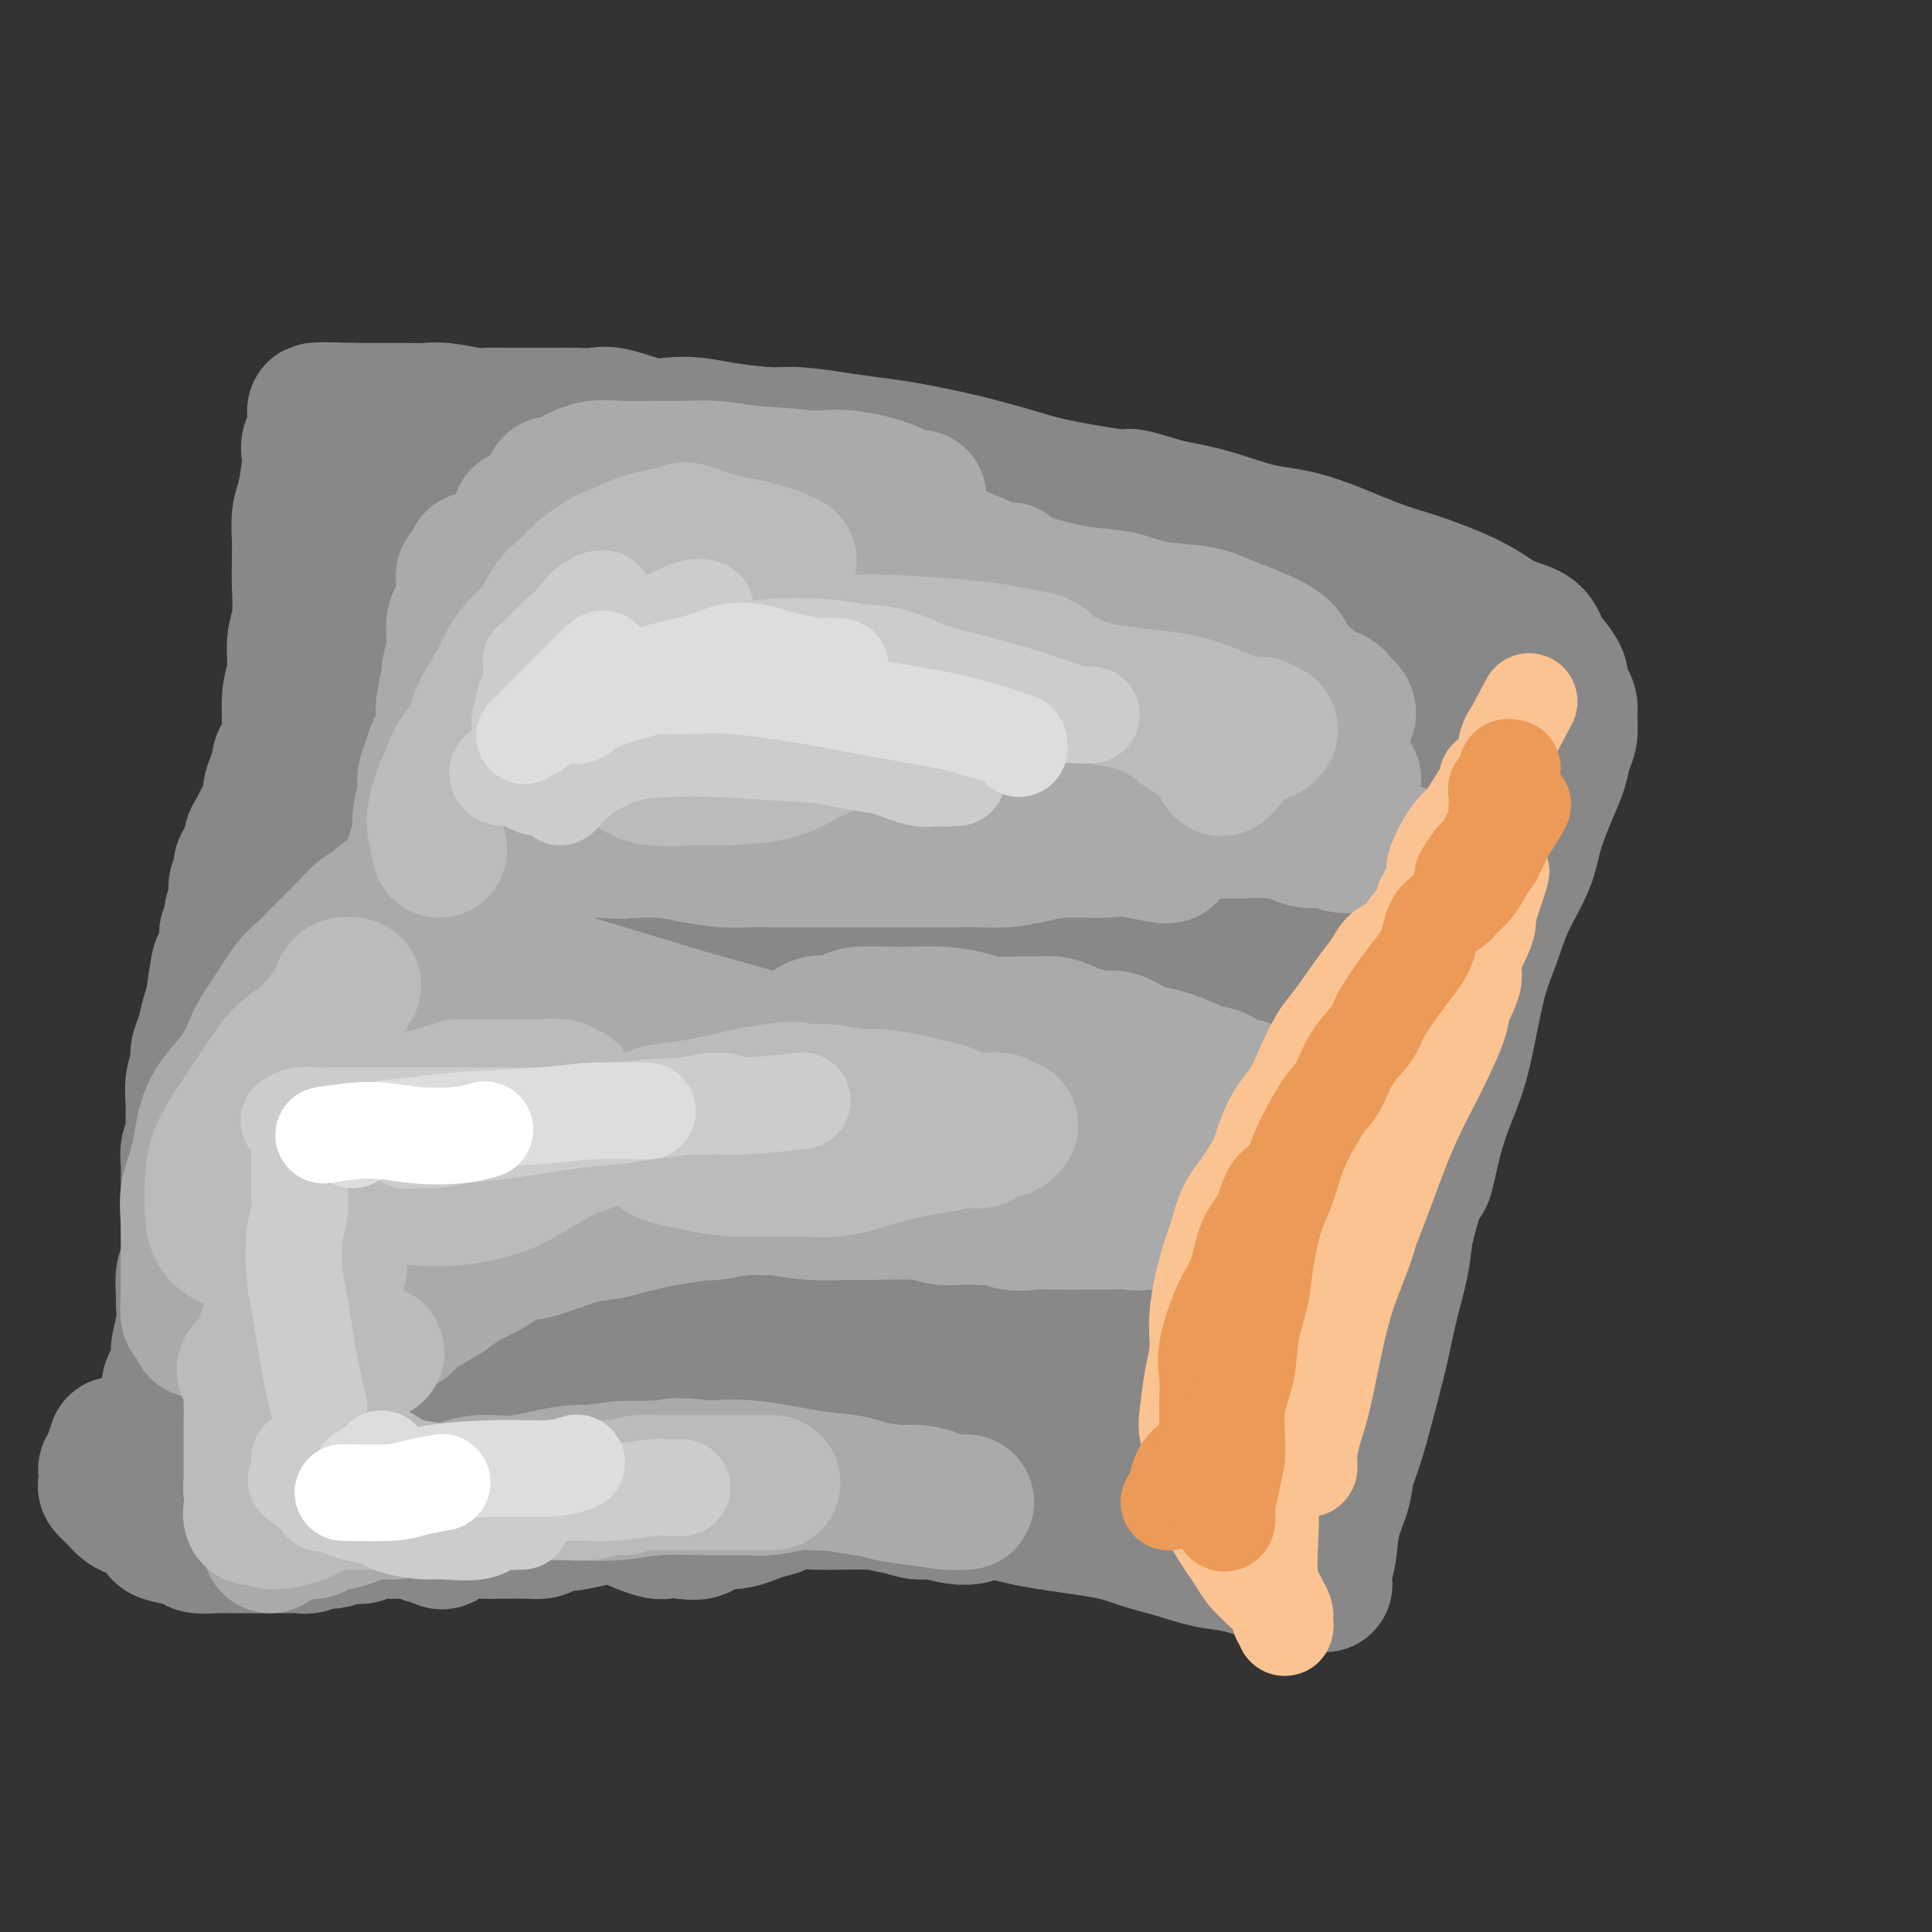<svg viewBox='0 0 400 400' version='1.1' xmlns='http://www.w3.org/2000/svg' xmlns:xlink='http://www.w3.org/1999/xlink'><rect x="0" y="0" width="400" height="400" fill="#333333" stroke="none"/><g fill='none' stroke='#888888' stroke-width='28' stroke-linecap='round' stroke-linejoin='round'><path d='M98,103c-0.761,1.922 -1.521,3.844 -2,5c-0.479,1.156 -0.676,1.546 -1,3c-0.324,1.454 -0.773,3.971 -1,8c-0.227,4.029 -0.231,9.569 0,14c0.231,4.431 0.697,7.751 1,12c0.303,4.249 0.445,9.425 1,14c0.555,4.575 1.524,8.549 2,12c0.476,3.451 0.458,6.378 1,11c0.542,4.622 1.645,10.939 2,15c0.355,4.061 -0.036,5.866 0,9c0.036,3.134 0.500,7.597 1,11c0.500,3.403 1.036,5.747 1,10c-0.036,4.253 -0.643,10.414 -1,15c-0.357,4.586 -0.465,7.598 -1,11c-0.535,3.402 -1.496,7.195 -2,11c-0.504,3.805 -0.551,7.623 -1,11c-0.449,3.377 -1.301,6.313 -2,10c-0.699,3.687 -1.245,8.127 -2,11c-0.755,2.873 -1.720,4.181 -2,6c-0.280,1.819 0.123,4.150 0,6c-0.123,1.850 -0.773,3.221 -1,5c-0.227,1.779 -0.030,3.967 0,5c0.030,1.033 -0.106,0.912 0,1c0.106,0.088 0.455,0.385 1,0c0.545,-0.385 1.287,-1.453 2,-2c0.713,-0.547 1.398,-0.574 3,-2c1.602,-1.426 4.120,-4.252 6,-6c1.880,-1.748 3.123,-2.417 5,-3c1.877,-0.583 4.390,-1.080 7,-2c2.610,-0.920 5.317,-2.263 9,-3c3.683,-0.737 8.341,-0.869 13,-1'/><path d='M137,300c6.073,-1.023 6.756,-0.580 9,0c2.244,0.580 6.050,1.296 9,2c2.950,0.704 5.046,1.396 9,2c3.954,0.604 9.768,1.120 14,2c4.232,0.880 6.883,2.122 10,3c3.117,0.878 6.701,1.390 10,2c3.299,0.610 6.312,1.318 9,2c2.688,0.682 5.050,1.339 9,2c3.950,0.661 9.487,1.328 13,2c3.513,0.672 5.000,1.350 7,2c2.000,0.650 4.513,1.273 7,2c2.487,0.727 4.950,1.557 7,2c2.050,0.443 3.689,0.497 6,1c2.311,0.503 5.296,1.455 7,2c1.704,0.545 2.127,0.682 3,1c0.873,0.318 2.196,0.815 3,1c0.804,0.185 1.090,0.058 2,0c0.910,-0.058 2.443,-0.045 3,0c0.557,0.045 0.137,0.124 0,0c-0.137,-0.124 0.009,-0.451 0,-1c-0.009,-0.549 -0.172,-1.322 0,-2c0.172,-0.678 0.678,-1.263 1,-3c0.322,-1.737 0.460,-4.627 1,-7c0.540,-2.373 1.481,-4.231 2,-6c0.519,-1.769 0.614,-3.450 1,-5c0.386,-1.550 1.063,-2.968 2,-6c0.937,-3.032 2.135,-7.677 3,-11c0.865,-3.323 1.397,-5.324 2,-8c0.603,-2.676 1.278,-6.028 2,-9c0.722,-2.972 1.492,-5.563 2,-8c0.508,-2.437 0.754,-4.718 1,-7'/><path d='M291,255c3.453,-13.420 3.585,-10.471 4,-11c0.415,-0.529 1.111,-4.536 2,-8c0.889,-3.464 1.969,-6.384 3,-9c1.031,-2.616 2.013,-4.929 3,-9c0.987,-4.071 1.978,-9.901 3,-14c1.022,-4.099 2.073,-6.465 3,-9c0.927,-2.535 1.730,-5.237 3,-8c1.270,-2.763 3.009,-5.587 4,-8c0.991,-2.413 1.236,-4.416 2,-7c0.764,-2.584 2.047,-5.750 3,-8c0.953,-2.250 1.577,-3.586 2,-5c0.423,-1.414 0.647,-2.907 1,-4c0.353,-1.093 0.837,-1.788 1,-3c0.163,-1.212 0.007,-2.942 0,-4c-0.007,-1.058 0.135,-1.443 0,-2c-0.135,-0.557 -0.547,-1.286 -1,-2c-0.453,-0.714 -0.947,-1.411 -1,-2c-0.053,-0.589 0.336,-1.068 0,-2c-0.336,-0.932 -1.397,-2.318 -2,-3c-0.603,-0.682 -0.747,-0.661 -1,-1c-0.253,-0.339 -0.616,-1.038 -1,-2c-0.384,-0.962 -0.789,-2.187 -2,-3c-1.211,-0.813 -3.230,-1.216 -5,-2c-1.770,-0.784 -3.293,-1.951 -5,-3c-1.707,-1.049 -3.600,-1.981 -6,-3c-2.400,-1.019 -5.307,-2.125 -8,-3c-2.693,-0.875 -5.172,-1.519 -9,-3c-3.828,-1.481 -9.005,-3.799 -13,-5c-3.995,-1.201 -6.806,-1.285 -10,-2c-3.194,-0.715 -6.770,-2.061 -10,-3c-3.230,-0.939 -6.115,-1.469 -9,-2'/><path d='M242,105c-10.483,-3.142 -7.191,-1.996 -9,-2c-1.809,-0.004 -8.719,-1.156 -13,-2c-4.281,-0.844 -5.931,-1.378 -8,-2c-2.069,-0.622 -4.556,-1.332 -7,-2c-2.444,-0.668 -4.845,-1.293 -8,-2c-3.155,-0.707 -7.063,-1.495 -10,-2c-2.937,-0.505 -4.903,-0.727 -7,-1c-2.097,-0.273 -4.324,-0.599 -7,-1c-2.676,-0.401 -5.801,-0.879 -8,-1c-2.199,-0.121 -3.474,0.113 -6,0c-2.526,-0.113 -6.304,-0.574 -9,-1c-2.696,-0.426 -4.310,-0.818 -6,-1c-1.690,-0.182 -3.457,-0.154 -5,0c-1.543,0.154 -2.862,0.434 -5,0c-2.138,-0.434 -5.096,-1.580 -7,-2c-1.904,-0.420 -2.755,-0.112 -4,0c-1.245,0.112 -2.884,0.030 -4,0c-1.116,-0.030 -1.710,-0.008 -3,0c-1.290,0.008 -3.276,0.003 -5,0c-1.724,-0.003 -3.185,-0.005 -4,0c-0.815,0.005 -0.983,0.015 -2,0c-1.017,-0.015 -2.884,-0.057 -4,0c-1.116,0.057 -1.479,0.211 -3,0c-1.521,-0.211 -4.198,-0.789 -6,-1c-1.802,-0.211 -2.730,-0.057 -4,0c-1.270,0.057 -2.883,0.015 -4,0c-1.117,-0.015 -1.739,-0.004 -3,0c-1.261,0.004 -3.163,0.001 -4,0c-0.837,-0.001 -0.610,-0.000 -1,0c-0.390,0.000 -1.397,0.000 -2,0c-0.603,-0.000 -0.801,-0.000 -1,0'/><path d='M73,85c-14.561,-0.536 -4.962,0.625 -2,1c2.962,0.375 -0.712,-0.036 -2,0c-1.288,0.036 -0.190,0.521 0,1c0.190,0.479 -0.527,0.954 -1,1c-0.473,0.046 -0.701,-0.335 -1,0c-0.299,0.335 -0.668,1.388 -1,2c-0.332,0.612 -0.628,0.782 -1,1c-0.372,0.218 -0.821,0.482 -1,1c-0.179,0.518 -0.086,1.289 0,2c0.086,0.711 0.167,1.361 0,3c-0.167,1.639 -0.581,4.266 -1,6c-0.419,1.734 -0.843,2.575 -1,4c-0.157,1.425 -0.046,3.436 0,5c0.046,1.564 0.027,2.683 0,4c-0.027,1.317 -0.064,2.831 0,5c0.064,2.169 0.227,4.992 0,7c-0.227,2.008 -0.846,3.201 -1,5c-0.154,1.799 0.156,4.205 0,6c-0.156,1.795 -0.778,2.978 -1,5c-0.222,2.022 -0.044,4.881 0,7c0.044,2.119 -0.044,3.496 0,5c0.044,1.504 0.222,3.135 0,5c-0.222,1.865 -0.844,3.963 -1,6c-0.156,2.037 0.154,4.012 0,6c-0.154,1.988 -0.773,3.989 -1,7c-0.227,3.011 -0.061,7.030 0,10c0.061,2.970 0.016,4.890 0,7c-0.016,2.110 -0.004,4.411 0,8c0.004,3.589 0.001,8.466 0,12c-0.001,3.534 -0.000,5.724 0,8c0.000,2.276 0.000,4.638 0,7'/><path d='M58,232c-0.558,20.818 0.046,10.364 0,8c-0.046,-2.364 -0.741,3.362 -1,8c-0.259,4.638 -0.080,8.186 0,11c0.080,2.814 0.062,4.892 0,7c-0.062,2.108 -0.166,4.245 0,6c0.166,1.755 0.604,3.128 1,5c0.396,1.872 0.752,4.243 1,6c0.248,1.757 0.388,2.901 1,4c0.612,1.099 1.696,2.153 2,3c0.304,0.847 -0.170,1.486 0,2c0.170,0.514 0.986,0.902 2,2c1.014,1.098 2.226,2.906 3,4c0.774,1.094 1.110,1.474 2,2c0.890,0.526 2.333,1.198 3,2c0.667,0.802 0.556,1.735 1,3c0.444,1.265 1.442,2.861 2,4c0.558,1.139 0.674,1.822 1,2c0.326,0.178 0.861,-0.147 1,0c0.139,0.147 -0.119,0.766 0,1c0.119,0.234 0.615,0.082 1,0c0.385,-0.082 0.660,-0.093 1,0c0.340,0.093 0.745,0.291 2,0c1.255,-0.291 3.360,-1.071 5,-2c1.640,-0.929 2.815,-2.008 6,-3c3.185,-0.992 8.379,-1.896 12,-3c3.621,-1.104 5.667,-2.409 8,-3c2.333,-0.591 4.951,-0.468 7,-1c2.049,-0.532 3.529,-1.720 5,-2c1.471,-0.280 2.935,0.348 3,0c0.065,-0.348 -1.267,-1.671 -3,-3c-1.733,-1.329 -3.866,-2.665 -6,-4'/><path d='M118,291c-2.215,-2.301 -3.251,-4.553 -5,-7c-1.749,-2.447 -4.211,-5.088 -7,-10c-2.789,-4.912 -5.906,-12.095 -8,-17c-2.094,-4.905 -3.164,-7.531 -4,-11c-0.836,-3.469 -1.437,-7.780 -2,-12c-0.563,-4.220 -1.089,-8.349 -1,-13c0.089,-4.651 0.795,-9.825 1,-14c0.205,-4.175 -0.089,-7.352 0,-12c0.089,-4.648 0.560,-10.766 1,-15c0.440,-4.234 0.850,-6.584 1,-9c0.150,-2.416 0.040,-4.897 0,-8c-0.040,-3.103 -0.011,-6.826 0,-9c0.011,-2.174 0.002,-2.799 0,-4c-0.002,-1.201 0.002,-2.978 0,-4c-0.002,-1.022 -0.010,-1.288 0,-2c0.010,-0.712 0.038,-1.870 0,-2c-0.038,-0.130 -0.141,0.767 0,2c0.141,1.233 0.525,2.801 0,5c-0.525,2.199 -1.960,5.029 -3,8c-1.040,2.971 -1.687,6.084 -3,13c-1.313,6.916 -3.293,17.635 -5,26c-1.707,8.365 -3.141,14.374 -4,21c-0.859,6.626 -1.144,13.867 -2,20c-0.856,6.133 -2.282,11.157 -3,16c-0.718,4.843 -0.729,9.503 -1,13c-0.271,3.497 -0.804,5.829 -1,8c-0.196,2.171 -0.055,4.181 0,5c0.055,0.819 0.025,0.446 0,0c-0.025,-0.446 -0.045,-0.966 0,-2c0.045,-1.034 0.156,-2.581 0,-5c-0.156,-2.419 -0.578,-5.709 -1,-9'/><path d='M71,263c-0.157,-4.447 -0.050,-7.565 0,-11c0.050,-3.435 0.042,-7.187 0,-12c-0.042,-4.813 -0.117,-10.685 0,-15c0.117,-4.315 0.427,-7.071 0,-13c-0.427,-5.929 -1.591,-15.030 -2,-21c-0.409,-5.970 -0.064,-8.808 0,-12c0.064,-3.192 -0.152,-6.739 0,-11c0.152,-4.261 0.672,-9.237 1,-13c0.328,-3.763 0.464,-6.314 1,-9c0.536,-2.686 1.471,-5.508 2,-8c0.529,-2.492 0.652,-4.656 1,-7c0.348,-2.344 0.920,-4.869 1,-7c0.080,-2.131 -0.332,-3.868 0,-6c0.332,-2.132 1.409,-4.659 2,-7c0.591,-2.341 0.697,-4.496 1,-6c0.303,-1.504 0.801,-2.358 1,-4c0.199,-1.642 0.097,-4.071 0,-5c-0.097,-0.929 -0.189,-0.357 0,0c0.189,0.357 0.660,0.498 1,0c0.340,-0.498 0.548,-1.637 1,-2c0.452,-0.363 1.146,0.049 2,0c0.854,-0.049 1.867,-0.560 3,-1c1.133,-0.440 2.385,-0.809 4,-1c1.615,-0.191 3.594,-0.205 5,0c1.406,0.205 2.239,0.629 5,1c2.761,0.371 7.450,0.688 11,1c3.550,0.312 5.959,0.620 9,1c3.041,0.380 6.712,0.834 10,1c3.288,0.166 6.193,0.045 9,0c2.807,-0.045 5.516,-0.013 8,0c2.484,0.013 4.742,0.006 7,0'/><path d='M154,96c10.975,0.632 6.414,0.213 5,0c-1.414,-0.213 0.319,-0.221 1,0c0.681,0.221 0.308,0.671 -2,1c-2.308,0.329 -6.552,0.539 -10,1c-3.448,0.461 -6.101,1.175 -10,2c-3.899,0.825 -9.044,1.760 -14,3c-4.956,1.240 -9.722,2.783 -14,4c-4.278,1.217 -8.068,2.108 -12,3c-3.932,0.892 -8.007,1.784 -12,3c-3.993,1.216 -7.905,2.756 -10,4c-2.095,1.244 -2.375,2.193 -3,3c-0.625,0.807 -1.596,1.472 0,2c1.596,0.528 5.758,0.918 10,1c4.242,0.082 8.563,-0.143 13,-1c4.437,-0.857 8.991,-2.345 15,-4c6.009,-1.655 13.474,-3.476 21,-5c7.526,-1.524 15.114,-2.749 22,-4c6.886,-1.251 13.072,-2.526 20,-4c6.928,-1.474 14.599,-3.148 18,-4c3.401,-0.852 2.532,-0.883 3,-1c0.468,-0.117 2.271,-0.318 1,0c-1.271,0.318 -5.617,1.157 -10,2c-4.383,0.843 -8.803,1.690 -14,3c-5.197,1.310 -11.172,3.083 -18,5c-6.828,1.917 -14.509,3.979 -22,6c-7.491,2.021 -14.790,4.000 -21,6c-6.210,2.000 -11.330,4.022 -18,7c-6.670,2.978 -14.891,6.912 -20,10c-5.109,3.088 -7.106,5.331 -9,7c-1.894,1.669 -3.684,2.762 -4,4c-0.316,1.238 0.842,2.619 2,4'/><path d='M62,154c1.520,0.833 4.322,0.915 8,0c3.678,-0.915 8.234,-2.826 14,-5c5.766,-2.174 12.744,-4.611 20,-7c7.256,-2.389 14.790,-4.729 22,-7c7.210,-2.271 14.094,-4.474 24,-7c9.906,-2.526 22.833,-5.376 32,-7c9.167,-1.624 14.572,-2.023 20,-3c5.428,-0.977 10.877,-2.531 15,-3c4.123,-0.469 6.920,0.147 9,0c2.080,-0.147 3.441,-1.058 3,-1c-0.441,0.058 -2.686,1.085 -6,2c-3.314,0.915 -7.697,1.717 -13,3c-5.303,1.283 -11.527,3.046 -17,4c-5.473,0.954 -10.196,1.099 -21,4c-10.804,2.901 -27.690,8.560 -39,12c-11.310,3.440 -17.043,4.662 -24,7c-6.957,2.338 -15.136,5.790 -21,8c-5.864,2.210 -9.411,3.176 -13,5c-3.589,1.824 -7.220,4.505 -9,6c-1.780,1.495 -1.710,1.802 -1,2c0.710,0.198 2.060,0.286 5,0c2.940,-0.286 7.469,-0.947 12,-2c4.531,-1.053 9.062,-2.498 18,-5c8.938,-2.502 22.282,-6.061 33,-9c10.718,-2.939 18.811,-5.256 27,-7c8.189,-1.744 16.476,-2.914 24,-4c7.524,-1.086 14.287,-2.089 22,-3c7.713,-0.911 16.377,-1.729 21,-2c4.623,-0.271 5.206,0.004 6,0c0.794,-0.004 1.798,-0.287 1,0c-0.798,0.287 -3.399,1.143 -6,2'/><path d='M228,137c-2.244,0.403 -5.355,0.411 -12,2c-6.645,1.589 -16.823,4.759 -26,7c-9.177,2.241 -17.351,3.554 -27,6c-9.649,2.446 -20.772,6.024 -31,9c-10.228,2.976 -19.560,5.348 -31,9c-11.440,3.652 -24.989,8.582 -33,12c-8.011,3.418 -10.483,5.322 -13,7c-2.517,1.678 -5.080,3.130 -6,4c-0.920,0.870 -0.196,1.158 0,2c0.196,0.842 -0.136,2.236 4,2c4.136,-0.236 12.739,-2.104 20,-4c7.261,-1.896 13.181,-3.820 21,-6c7.819,-2.180 17.539,-4.615 26,-7c8.461,-2.385 15.665,-4.719 30,-8c14.335,-3.281 35.803,-7.507 50,-10c14.197,-2.493 21.124,-3.251 29,-4c7.876,-0.749 16.699,-1.488 23,-2c6.301,-0.512 10.078,-0.796 13,-1c2.922,-0.204 4.990,-0.329 5,0c0.010,0.329 -2.038,1.113 -5,2c-2.962,0.887 -6.836,1.879 -12,3c-5.164,1.121 -11.616,2.372 -18,4c-6.384,1.628 -12.699,3.632 -27,7c-14.301,3.368 -36.586,8.099 -52,12c-15.414,3.901 -23.956,6.973 -33,10c-9.044,3.027 -18.589,6.009 -26,9c-7.411,2.991 -12.687,5.989 -17,8c-4.313,2.011 -7.661,3.034 -10,5c-2.339,1.966 -3.668,4.876 -3,6c0.668,1.124 3.334,0.464 7,0c3.666,-0.464 8.333,-0.732 13,-1'/><path d='M87,220c5.452,-0.596 9.080,-1.584 20,-5c10.920,-3.416 29.130,-9.258 42,-13c12.870,-3.742 20.400,-5.382 29,-7c8.600,-1.618 18.272,-3.214 26,-4c7.728,-0.786 13.513,-0.762 18,-1c4.487,-0.238 7.676,-0.737 10,-1c2.324,-0.263 3.783,-0.290 3,0c-0.783,0.290 -3.810,0.898 -8,2c-4.190,1.102 -9.545,2.698 -15,4c-5.455,1.302 -11.012,2.310 -24,6c-12.988,3.690 -33.409,10.063 -48,15c-14.591,4.937 -23.352,8.439 -33,12c-9.648,3.561 -20.182,7.181 -28,10c-7.818,2.819 -12.918,4.836 -17,7c-4.082,2.164 -7.145,4.474 -9,6c-1.855,1.526 -2.503,2.269 -1,3c1.503,0.731 5.157,1.449 10,1c4.843,-0.449 10.876,-2.066 17,-4c6.124,-1.934 12.339,-4.186 25,-8c12.661,-3.814 31.770,-9.190 45,-13c13.230,-3.810 20.583,-6.054 29,-8c8.417,-1.946 17.899,-3.593 26,-5c8.101,-1.407 14.821,-2.574 20,-3c5.179,-0.426 8.818,-0.112 11,0c2.182,0.112 2.905,0.023 2,0c-0.905,-0.023 -3.440,0.020 -7,1c-3.560,0.980 -8.144,2.898 -13,4c-4.856,1.102 -9.982,1.388 -20,4c-10.018,2.612 -24.928,7.549 -36,11c-11.072,3.451 -18.306,5.414 -26,8c-7.694,2.586 -15.847,5.793 -24,9'/><path d='M111,251c-22.557,6.797 -16.950,5.289 -17,6c-0.050,0.711 -5.756,3.641 -8,5c-2.244,1.359 -1.026,1.146 1,1c2.026,-0.146 4.859,-0.226 9,-1c4.141,-0.774 9.592,-2.241 16,-4c6.408,-1.759 13.775,-3.810 21,-6c7.225,-2.190 14.308,-4.519 25,-7c10.692,-2.481 24.994,-5.113 35,-7c10.006,-1.887 15.716,-3.030 21,-4c5.284,-0.970 10.143,-1.769 14,-2c3.857,-0.231 6.712,0.106 8,0c1.288,-0.106 1.009,-0.654 -1,0c-2.009,0.654 -5.748,2.510 -10,4c-4.252,1.490 -9.017,2.615 -16,4c-6.983,1.385 -16.183,3.030 -24,5c-7.817,1.970 -14.249,4.264 -27,9c-12.751,4.736 -31.819,11.912 -43,16c-11.181,4.088 -14.473,5.086 -17,6c-2.527,0.914 -4.287,1.742 -5,2c-0.713,0.258 -0.378,-0.056 5,-2c5.378,-1.944 15.799,-5.519 24,-8c8.201,-2.481 14.182,-3.868 21,-6c6.818,-2.132 14.473,-5.009 22,-7c7.527,-1.991 14.924,-3.095 21,-4c6.076,-0.905 10.829,-1.609 15,-2c4.171,-0.391 7.760,-0.469 9,0c1.240,0.469 0.131,1.485 -3,3c-3.131,1.515 -8.282,3.530 -13,5c-4.718,1.470 -9.001,2.396 -18,5c-8.999,2.604 -22.714,6.887 -32,10c-9.286,3.113 -14.143,5.057 -19,7'/><path d='M125,279c-15.294,5.541 -11.027,4.393 -10,4c1.027,-0.393 -1.184,-0.030 -1,0c0.184,0.030 2.764,-0.272 9,-2c6.236,-1.728 16.127,-4.882 23,-7c6.873,-2.118 10.729,-3.201 15,-4c4.271,-0.799 8.957,-1.313 12,-2c3.043,-0.687 4.444,-1.546 4,-1c-0.444,0.546 -2.734,2.499 -6,4c-3.266,1.501 -7.507,2.550 -12,4c-4.493,1.450 -9.236,3.299 -15,5c-5.764,1.701 -12.547,3.253 -19,5c-6.453,1.747 -12.576,3.687 -18,5c-5.424,1.313 -10.150,1.998 -16,3c-5.850,1.002 -12.824,2.321 -17,3c-4.176,0.679 -5.555,0.718 -7,1c-1.445,0.282 -2.957,0.808 -5,1c-2.043,0.192 -4.618,0.052 -6,0c-1.382,-0.052 -1.570,-0.015 -2,0c-0.430,0.015 -1.102,0.007 -2,0c-0.898,-0.007 -2.024,-0.012 -3,0c-0.976,0.012 -1.803,0.041 -3,0c-1.197,-0.041 -2.763,-0.152 -4,0c-1.237,0.152 -2.145,0.566 -3,1c-0.855,0.434 -1.659,0.887 -2,1c-0.341,0.113 -0.221,-0.113 -1,0c-0.779,0.113 -2.456,0.566 -3,1c-0.544,0.434 0.046,0.847 0,1c-0.046,0.153 -0.727,0.044 -1,0c-0.273,-0.044 -0.136,-0.022 0,0'/><path d='M32,302c-11.359,1.891 -2.255,0.620 1,0c3.255,-0.620 0.662,-0.589 0,-1c-0.662,-0.411 0.607,-1.263 1,-2c0.393,-0.737 -0.092,-1.360 0,-2c0.092,-0.640 0.759,-1.296 1,-2c0.241,-0.704 0.054,-1.457 0,-2c-0.054,-0.543 0.023,-0.877 0,-2c-0.023,-1.123 -0.146,-3.034 0,-4c0.146,-0.966 0.561,-0.987 1,-2c0.439,-1.013 0.903,-3.018 1,-4c0.097,-0.982 -0.171,-0.942 0,-2c0.171,-1.058 0.782,-3.215 1,-5c0.218,-1.785 0.044,-3.198 0,-4c-0.044,-0.802 0.041,-0.995 0,-2c-0.041,-1.005 -0.207,-2.824 0,-4c0.207,-1.176 0.787,-1.710 1,-3c0.213,-1.290 0.057,-3.335 0,-5c-0.057,-1.665 -0.016,-2.949 0,-4c0.016,-1.051 0.008,-1.870 0,-3c-0.008,-1.130 -0.016,-2.571 0,-4c0.016,-1.429 0.057,-2.845 0,-4c-0.057,-1.155 -0.213,-2.049 0,-3c0.213,-0.951 0.793,-1.959 1,-3c0.207,-1.041 0.041,-2.116 0,-3c-0.041,-0.884 0.045,-1.575 0,-3c-0.045,-1.425 -0.219,-3.582 0,-5c0.219,-1.418 0.832,-2.098 1,-3c0.168,-0.902 -0.110,-2.025 0,-3c0.110,-0.975 0.606,-1.801 1,-3c0.394,-1.199 0.684,-2.771 1,-4c0.316,-1.229 0.658,-2.114 1,-3'/><path d='M44,208c2.094,-15.072 1.331,-5.754 1,-3c-0.331,2.754 -0.228,-1.058 0,-3c0.228,-1.942 0.582,-2.015 1,-3c0.418,-0.985 0.900,-2.883 1,-4c0.100,-1.117 -0.183,-1.454 0,-2c0.183,-0.546 0.833,-1.301 1,-2c0.167,-0.699 -0.147,-1.342 0,-2c0.147,-0.658 0.755,-1.330 1,-2c0.245,-0.670 0.126,-1.338 0,-2c-0.126,-0.662 -0.259,-1.318 0,-2c0.259,-0.682 0.910,-1.391 1,-2c0.090,-0.609 -0.381,-1.120 0,-2c0.381,-0.880 1.612,-2.130 2,-3c0.388,-0.870 -0.069,-1.359 0,-2c0.069,-0.641 0.662,-1.435 1,-2c0.338,-0.565 0.421,-0.900 1,-2c0.579,-1.100 1.656,-2.965 2,-4c0.344,-1.035 -0.043,-1.240 0,-2c0.043,-0.760 0.517,-2.076 1,-3c0.483,-0.924 0.974,-1.455 1,-2c0.026,-0.545 -0.414,-1.104 0,-2c0.414,-0.896 1.683,-2.131 2,-3c0.317,-0.869 -0.318,-1.374 0,-2c0.318,-0.626 1.588,-1.374 2,-2c0.412,-0.626 -0.034,-1.130 0,-2c0.034,-0.870 0.548,-2.105 1,-3c0.452,-0.895 0.842,-1.450 1,-2c0.158,-0.550 0.084,-1.096 0,-2c-0.084,-0.904 -0.176,-2.166 0,-3c0.176,-0.834 0.622,-1.238 1,-2c0.378,-0.762 0.689,-1.881 1,-3'/><path d='M66,133c3.403,-12.112 0.911,-4.892 0,-3c-0.911,1.892 -0.240,-1.545 0,-3c0.240,-1.455 0.050,-0.927 0,-2c-0.050,-1.073 0.039,-3.747 0,-5c-0.039,-1.253 -0.208,-1.085 0,-2c0.208,-0.915 0.791,-2.913 1,-4c0.209,-1.087 0.042,-1.262 0,-2c-0.042,-0.738 0.041,-2.038 0,-3c-0.041,-0.962 -0.204,-1.585 0,-2c0.204,-0.415 0.776,-0.623 1,-1c0.224,-0.377 0.102,-0.923 0,-1c-0.102,-0.077 -0.182,0.314 0,1c0.182,0.686 0.625,1.666 1,3c0.375,1.334 0.681,3.020 1,5c0.319,1.980 0.649,4.252 1,7c0.351,2.748 0.721,5.971 1,9c0.279,3.029 0.467,5.865 1,11c0.533,5.135 1.411,12.569 2,18c0.589,5.431 0.888,8.859 1,13c0.112,4.141 0.038,8.997 0,13c-0.038,4.003 -0.038,7.155 0,12c0.038,4.845 0.116,11.384 0,16c-0.116,4.616 -0.426,7.309 -1,10c-0.574,2.691 -1.410,5.380 -2,8c-0.590,2.620 -0.932,5.171 -1,7c-0.068,1.829 0.137,2.935 0,4c-0.137,1.065 -0.617,2.089 -1,3c-0.383,0.911 -0.670,1.708 -1,2c-0.330,0.292 -0.704,0.079 -1,0c-0.296,-0.079 -0.513,-0.022 -1,0c-0.487,0.022 -1.243,0.011 -2,0'/><path d='M66,247c-1.120,0.769 -0.921,0.192 -1,0c-0.079,-0.192 -0.436,0.001 -1,0c-0.564,-0.001 -1.335,-0.197 -2,0c-0.665,0.197 -1.225,0.786 -2,1c-0.775,0.214 -1.767,0.054 -2,0c-0.233,-0.054 0.291,-0.000 0,0c-0.291,0.000 -1.399,-0.053 -2,0c-0.601,0.053 -0.696,0.213 -1,1c-0.304,0.787 -0.818,2.201 -1,3c-0.182,0.799 -0.034,0.982 0,1c0.034,0.018 -0.047,-0.131 0,0c0.047,0.131 0.220,0.541 0,1c-0.220,0.459 -0.834,0.965 -1,1c-0.166,0.035 0.114,-0.403 0,0c-0.114,0.403 -0.623,1.646 -1,2c-0.377,0.354 -0.622,-0.180 -1,0c-0.378,0.180 -0.889,1.076 -1,2c-0.111,0.924 0.180,1.877 0,3c-0.180,1.123 -0.830,2.415 -1,4c-0.170,1.585 0.140,3.461 0,5c-0.140,1.539 -0.728,2.741 -1,4c-0.272,1.259 -0.226,2.575 0,4c0.226,1.425 0.634,2.959 1,4c0.366,1.041 0.690,1.589 1,2c0.310,0.411 0.605,0.685 1,1c0.395,0.315 0.889,0.672 1,1c0.111,0.328 -0.163,0.627 0,1c0.163,0.373 0.761,0.821 1,1c0.239,0.179 0.120,0.090 0,0'/><path d='M53,289c0.582,1.500 -0.462,0.250 -1,0c-0.538,-0.250 -0.568,0.499 -1,1c-0.432,0.501 -1.264,0.754 -2,1c-0.736,0.246 -1.374,0.486 -2,1c-0.626,0.514 -1.238,1.303 -2,2c-0.762,0.697 -1.673,1.301 -2,2c-0.327,0.699 -0.068,1.494 0,2c0.068,0.506 -0.054,0.722 0,1c0.054,0.278 0.285,0.619 1,1c0.715,0.381 1.916,0.804 3,1c1.084,0.196 2.052,0.167 3,0c0.948,-0.167 1.876,-0.471 3,-1c1.124,-0.529 2.445,-1.282 4,-2c1.555,-0.718 3.344,-1.400 5,-2c1.656,-0.600 3.180,-1.117 5,-2c1.820,-0.883 3.938,-2.132 6,-3c2.062,-0.868 4.068,-1.356 6,-2c1.932,-0.644 3.789,-1.442 5,-2c1.211,-0.558 1.774,-0.874 2,-1c0.226,-0.126 0.113,-0.063 0,0'/><path d='M24,299c-0.415,1.291 -0.829,2.583 -1,3c-0.171,0.417 -0.098,-0.039 0,0c0.098,0.039 0.221,0.573 0,1c-0.221,0.427 -0.785,0.747 -1,1c-0.215,0.253 -0.080,0.439 0,1c0.080,0.561 0.104,1.498 0,2c-0.104,0.502 -0.338,0.568 0,1c0.338,0.432 1.246,1.228 2,2c0.754,0.772 1.354,1.520 2,2c0.646,0.480 1.340,0.692 2,1c0.660,0.308 1.287,0.712 2,1c0.713,0.288 1.512,0.459 2,1c0.488,0.541 0.664,1.451 1,2c0.336,0.549 0.832,0.735 2,1c1.168,0.265 3.009,0.607 4,1c0.991,0.393 1.133,0.837 2,1c0.867,0.163 2.459,0.044 4,0c1.541,-0.044 3.031,-0.012 4,0c0.969,0.012 1.418,0.003 2,0c0.582,-0.003 1.297,-0.001 2,0c0.703,0.001 1.395,0.001 2,0c0.605,-0.001 1.122,-0.004 2,0c0.878,0.004 2.118,0.015 3,0c0.882,-0.015 1.405,-0.056 2,0c0.595,0.056 1.262,0.208 2,0c0.738,-0.208 1.548,-0.777 2,-1c0.452,-0.223 0.545,-0.098 1,0c0.455,0.098 1.273,0.171 2,0c0.727,-0.171 1.364,-0.585 2,-1'/><path d='M71,318c4.375,-0.326 2.314,-0.140 2,0c-0.314,0.140 1.121,0.234 2,0c0.879,-0.234 1.201,-0.795 2,-1c0.799,-0.205 2.073,-0.054 3,0c0.927,0.054 1.507,0.012 2,0c0.493,-0.012 0.898,0.007 2,0c1.102,-0.007 2.901,-0.040 4,0c1.099,0.040 1.500,0.151 2,0c0.500,-0.151 1.101,-0.565 2,-1c0.899,-0.435 2.098,-0.891 3,-1c0.902,-0.109 1.508,0.130 2,0c0.492,-0.130 0.869,-0.627 2,-1c1.131,-0.373 3.016,-0.622 4,-1c0.984,-0.378 1.068,-0.886 2,-1c0.932,-0.114 2.714,0.166 4,0c1.286,-0.166 2.077,-0.778 3,-1c0.923,-0.222 1.979,-0.053 3,0c1.021,0.053 2.007,-0.011 3,0c0.993,0.011 1.992,0.097 3,0c1.008,-0.097 2.026,-0.377 3,0c0.974,0.377 1.903,1.411 3,2c1.097,0.589 2.362,0.732 3,1c0.638,0.268 0.648,0.660 1,1c0.352,0.340 1.046,0.629 2,1c0.954,0.371 2.169,0.823 3,1c0.831,0.177 1.277,0.077 2,0c0.723,-0.077 1.724,-0.131 3,0c1.276,0.131 2.826,0.448 4,0c1.174,-0.448 1.970,-1.659 3,-2c1.030,-0.341 2.294,0.188 4,0c1.706,-0.188 3.853,-1.094 6,-2'/><path d='M158,313c3.976,-0.797 2.916,-0.788 3,-1c0.084,-0.212 1.311,-0.645 3,-1c1.689,-0.355 3.841,-0.633 5,-1c1.159,-0.367 1.324,-0.824 2,-1c0.676,-0.176 1.863,-0.073 3,0c1.137,0.073 2.223,0.115 3,0c0.777,-0.115 1.245,-0.386 2,0c0.755,0.386 1.798,1.428 3,2c1.202,0.572 2.564,0.675 4,1c1.436,0.325 2.946,0.871 4,1c1.054,0.129 1.652,-0.161 3,0c1.348,0.161 3.445,0.772 5,1c1.555,0.228 2.569,0.072 3,0c0.431,-0.072 0.278,-0.062 0,0c-0.278,0.062 -0.682,0.175 -2,0c-1.318,-0.175 -3.549,-0.638 -6,-1c-2.451,-0.362 -5.121,-0.623 -7,-1c-1.879,-0.377 -2.969,-0.872 -6,-1c-3.031,-0.128 -8.005,0.109 -11,0c-2.995,-0.109 -4.011,-0.566 -6,-1c-1.989,-0.434 -4.952,-0.845 -7,-1c-2.048,-0.155 -3.180,-0.052 -5,0c-1.820,0.052 -4.327,0.054 -6,0c-1.673,-0.054 -2.513,-0.166 -4,0c-1.487,0.166 -3.622,0.608 -5,1c-1.378,0.392 -1.998,0.734 -3,1c-1.002,0.266 -2.385,0.456 -4,1c-1.615,0.544 -3.461,1.441 -5,2c-1.539,0.559 -2.769,0.779 -4,1'/><path d='M120,315c-3.770,0.884 -2.694,0.093 -3,0c-0.306,-0.093 -1.993,0.511 -3,1c-1.007,0.489 -1.335,0.863 -2,1c-0.665,0.137 -1.666,0.036 -3,0c-1.334,-0.036 -3.001,-0.006 -4,0c-0.999,0.006 -1.330,-0.012 -2,0c-0.670,0.012 -1.679,0.056 -3,0c-1.321,-0.056 -2.954,-0.210 -4,0c-1.046,0.210 -1.503,0.784 -2,1c-0.497,0.216 -1.032,0.073 -2,0c-0.968,-0.073 -2.367,-0.075 -3,0c-0.633,0.075 -0.499,0.226 -1,0c-0.501,-0.226 -1.637,-0.830 -2,-1c-0.363,-0.170 0.047,0.095 0,0c-0.047,-0.095 -0.551,-0.551 -1,-1c-0.449,-0.449 -0.841,-0.891 -1,-1c-0.159,-0.109 -0.083,0.114 0,0c0.083,-0.114 0.175,-0.567 0,-1c-0.175,-0.433 -0.615,-0.848 -1,-1c-0.385,-0.152 -0.713,-0.041 -1,0c-0.287,0.041 -0.531,0.011 -1,0c-0.469,-0.011 -1.163,-0.003 -2,0c-0.837,0.003 -1.818,0.002 -2,0c-0.182,-0.002 0.434,-0.003 1,0c0.566,0.003 1.081,0.011 2,0c0.919,-0.011 2.241,-0.042 4,0c1.759,0.042 3.956,0.156 6,0c2.044,-0.156 3.935,-0.580 6,-1c2.065,-0.420 4.304,-0.834 7,-1c2.696,-0.166 5.848,-0.083 9,0'/><path d='M112,311c7.406,-0.536 9.421,-0.876 12,-1c2.579,-0.124 5.721,-0.033 8,0c2.279,0.033 3.693,0.009 7,0c3.307,-0.009 8.505,-0.001 12,0c3.495,0.001 5.286,-0.003 7,0c1.714,0.003 3.351,0.015 5,0c1.649,-0.015 3.310,-0.057 5,0c1.690,0.057 3.407,0.212 5,0c1.593,-0.212 3.060,-0.791 5,-1c1.940,-0.209 4.353,-0.049 6,0c1.647,0.049 2.528,-0.015 4,0c1.472,0.015 3.536,0.107 5,0c1.464,-0.107 2.329,-0.412 4,-1c1.671,-0.588 4.148,-1.458 6,-2c1.852,-0.542 3.079,-0.757 4,-1c0.921,-0.243 1.536,-0.515 2,-1c0.464,-0.485 0.778,-1.183 1,-2c0.222,-0.817 0.351,-1.754 1,-4c0.649,-2.246 1.819,-5.801 3,-8c1.181,-2.199 2.373,-3.042 3,-5c0.627,-1.958 0.690,-5.031 1,-7c0.310,-1.969 0.868,-2.836 1,-5c0.132,-2.164 -0.160,-5.627 0,-8c0.160,-2.373 0.774,-3.657 1,-5c0.226,-1.343 0.066,-2.743 0,-4c-0.066,-1.257 -0.036,-2.369 0,-3c0.036,-0.631 0.079,-0.779 -1,-1c-1.079,-0.221 -3.279,-0.513 -5,0c-1.721,0.513 -2.963,1.830 -5,3c-2.037,1.170 -4.868,2.191 -8,4c-3.132,1.809 -6.566,4.404 -10,7'/><path d='M191,266c-6.328,4.089 -10.648,7.312 -14,10c-3.352,2.688 -5.735,4.843 -8,7c-2.265,2.157 -4.412,4.318 -6,6c-1.588,1.682 -2.618,2.887 -3,4c-0.382,1.113 -0.115,2.135 0,3c0.115,0.865 0.077,1.574 1,2c0.923,0.426 2.807,0.569 5,0c2.193,-0.569 4.694,-1.850 7,-3c2.306,-1.150 4.416,-2.171 8,-4c3.584,-1.829 8.642,-4.468 12,-6c3.358,-1.532 5.017,-1.957 7,-3c1.983,-1.043 4.289,-2.705 6,-4c1.711,-1.295 2.826,-2.223 4,-3c1.174,-0.777 2.406,-1.404 3,-2c0.594,-0.596 0.550,-1.163 0,-1c-0.550,0.163 -1.604,1.054 -3,2c-1.396,0.946 -3.132,1.946 -5,3c-1.868,1.054 -3.868,2.163 -7,4c-3.132,1.837 -7.395,4.401 -10,6c-2.605,1.599 -3.553,2.232 -4,3c-0.447,0.768 -0.392,1.669 0,2c0.392,0.331 1.121,0.091 2,0c0.879,-0.091 1.908,-0.034 5,-2c3.092,-1.966 8.246,-5.955 12,-9c3.754,-3.045 6.108,-5.145 9,-8c2.892,-2.855 6.320,-6.464 10,-10c3.680,-3.536 7.610,-7.000 11,-10c3.390,-3.000 6.238,-5.536 9,-9c2.762,-3.464 5.436,-7.856 7,-10c1.564,-2.144 2.018,-2.041 2,-2c-0.018,0.041 -0.509,0.021 -1,0'/><path d='M250,232c1.841,-2.997 -2.057,0.011 -6,4c-3.943,3.989 -7.933,8.960 -11,13c-3.067,4.040 -5.213,7.148 -8,11c-2.787,3.852 -6.215,8.447 -9,12c-2.785,3.553 -4.926,6.065 -6,9c-1.074,2.935 -1.079,6.295 -1,8c0.079,1.705 0.243,1.755 1,2c0.757,0.245 2.106,0.685 4,0c1.894,-0.685 4.333,-2.495 6,-4c1.667,-1.505 2.560,-2.704 6,-6c3.440,-3.296 9.425,-8.687 13,-13c3.575,-4.313 4.741,-7.546 7,-11c2.259,-3.454 5.613,-7.128 8,-10c2.387,-2.872 3.809,-4.943 5,-7c1.191,-2.057 2.153,-4.102 2,-5c-0.153,-0.898 -1.420,-0.651 -3,1c-1.580,1.651 -3.474,4.705 -6,8c-2.526,3.295 -5.686,6.829 -8,10c-2.314,3.171 -3.783,5.978 -7,12c-3.217,6.022 -8.184,15.258 -11,21c-2.816,5.742 -3.483,7.990 -4,11c-0.517,3.010 -0.886,6.782 -1,9c-0.114,2.218 0.026,2.883 0,4c-0.026,1.117 -0.219,2.687 1,3c1.219,0.313 3.851,-0.631 6,-2c2.149,-1.369 3.816,-3.163 6,-6c2.184,-2.837 4.883,-6.716 7,-10c2.117,-3.284 3.650,-5.973 7,-12c3.350,-6.027 8.517,-15.392 12,-22c3.483,-6.608 5.281,-10.459 7,-14c1.719,-3.541 3.360,-6.770 5,-10'/><path d='M272,238c5.458,-10.621 3.601,-8.174 4,-9c0.399,-0.826 3.052,-4.924 5,-9c1.948,-4.076 3.191,-8.130 4,-11c0.809,-2.870 1.186,-4.556 2,-6c0.814,-1.444 2.067,-2.646 3,-4c0.933,-1.354 1.546,-2.859 2,-4c0.454,-1.141 0.749,-1.918 1,-2c0.251,-0.082 0.459,0.531 0,2c-0.459,1.469 -1.585,3.794 -3,7c-1.415,3.206 -3.119,7.292 -5,11c-1.881,3.708 -3.939,7.038 -7,14c-3.061,6.962 -7.125,17.557 -10,25c-2.875,7.443 -4.560,11.734 -6,16c-1.440,4.266 -2.634,8.505 -4,12c-1.366,3.495 -2.903,6.244 -4,10c-1.097,3.756 -1.755,8.519 -2,11c-0.245,2.481 -0.076,2.681 0,3c0.076,0.319 0.058,0.758 0,1c-0.058,0.242 -0.156,0.287 0,0c0.156,-0.287 0.565,-0.905 1,-1c0.435,-0.095 0.895,0.334 1,0c0.105,-0.334 -0.145,-1.432 0,-2c0.145,-0.568 0.685,-0.607 1,-1c0.315,-0.393 0.405,-1.139 1,-2c0.595,-0.861 1.693,-1.835 3,-3c1.307,-1.165 2.822,-2.520 4,-4c1.178,-1.480 2.020,-3.084 3,-5c0.980,-1.916 2.098,-4.142 3,-6c0.902,-1.858 1.589,-3.346 3,-7c1.411,-3.654 3.546,-9.472 5,-14c1.454,-4.528 2.227,-7.764 3,-11'/><path d='M280,249c2.975,-7.944 3.412,-8.803 4,-11c0.588,-2.197 1.327,-5.730 2,-10c0.673,-4.270 1.278,-9.276 2,-13c0.722,-3.724 1.559,-6.164 2,-9c0.441,-2.836 0.486,-6.067 1,-9c0.514,-2.933 1.495,-5.568 2,-8c0.505,-2.432 0.532,-4.660 1,-8c0.468,-3.340 1.377,-7.792 2,-11c0.623,-3.208 0.962,-5.170 1,-7c0.038,-1.830 -0.223,-3.526 0,-6c0.223,-2.474 0.930,-5.725 1,-8c0.070,-2.275 -0.496,-3.575 -1,-5c-0.504,-1.425 -0.945,-2.975 -2,-4c-1.055,-1.025 -2.724,-1.524 -4,-2c-1.276,-0.476 -2.160,-0.930 -3,-1c-0.840,-0.070 -1.634,0.245 -4,2c-2.366,1.755 -6.302,4.949 -9,8c-2.698,3.051 -4.159,5.958 -6,9c-1.841,3.042 -4.063,6.218 -8,12c-3.937,5.782 -9.591,14.172 -13,21c-3.409,6.828 -4.575,12.096 -6,17c-1.425,4.904 -3.109,9.443 -4,13c-0.891,3.557 -0.988,6.132 -1,8c-0.012,1.868 0.060,3.028 0,4c-0.060,0.972 -0.252,1.755 1,1c1.252,-0.755 3.948,-3.049 6,-5c2.052,-1.951 3.462,-3.559 5,-6c1.538,-2.441 3.206,-5.716 5,-9c1.794,-3.284 3.714,-6.576 7,-12c3.286,-5.424 7.939,-12.978 11,-18c3.061,-5.022 4.531,-7.511 6,-10'/><path d='M278,172c5.477,-9.328 4.668,-8.147 5,-9c0.332,-0.853 1.804,-3.738 3,-6c1.196,-2.262 2.114,-3.901 3,-6c0.886,-2.099 1.739,-4.660 2,-6c0.261,-1.340 -0.070,-1.460 0,-1c0.070,0.460 0.542,1.501 0,3c-0.542,1.499 -2.099,3.458 -4,8c-1.901,4.542 -4.145,11.668 -6,17c-1.855,5.332 -3.322,8.868 -5,13c-1.678,4.132 -3.568,8.858 -5,13c-1.432,4.142 -2.406,7.699 -3,10c-0.594,2.301 -0.809,3.347 -1,4c-0.191,0.653 -0.357,0.913 0,0c0.357,-0.913 1.237,-2.998 2,-6c0.763,-3.002 1.409,-6.920 2,-10c0.591,-3.080 1.126,-5.324 2,-10c0.874,-4.676 2.087,-11.786 3,-17c0.913,-5.214 1.527,-8.533 2,-12c0.473,-3.467 0.806,-7.083 1,-10c0.194,-2.917 0.248,-5.137 0,-7c-0.248,-1.863 -0.798,-3.370 -3,-5c-2.202,-1.630 -6.058,-3.384 -9,-4c-2.942,-0.616 -4.972,-0.092 -7,0c-2.028,0.092 -4.053,-0.246 -6,0c-1.947,0.246 -3.814,1.075 -5,2c-1.186,0.925 -1.689,1.946 -2,3c-0.311,1.054 -0.429,2.142 0,3c0.429,0.858 1.404,1.488 3,2c1.596,0.512 3.814,0.907 6,1c2.186,0.093 4.339,-0.116 7,0c2.661,0.116 5.831,0.558 9,1'/><path d='M272,143c3.740,0.492 2.089,0.721 2,1c-0.089,0.279 1.385,0.607 2,1c0.615,0.393 0.372,0.850 -1,1c-1.372,0.150 -3.874,-0.006 -6,0c-2.126,0.006 -3.877,0.174 -6,0c-2.123,-0.174 -4.618,-0.691 -7,-1c-2.382,-0.309 -4.650,-0.411 -7,-1c-2.350,-0.589 -4.783,-1.665 -7,-2c-2.217,-0.335 -4.220,0.072 -5,0c-0.780,-0.072 -0.339,-0.623 0,-1c0.339,-0.377 0.574,-0.579 1,-1c0.426,-0.421 1.043,-1.063 2,-2c0.957,-0.937 2.253,-2.171 3,-3c0.747,-0.829 0.944,-1.252 1,-2c0.056,-0.748 -0.029,-1.821 0,-3c0.029,-1.179 0.171,-2.463 0,-3c-0.171,-0.537 -0.655,-0.327 -2,-1c-1.345,-0.673 -3.551,-2.229 -5,-3c-1.449,-0.771 -2.140,-0.756 -3,-1c-0.860,-0.244 -1.890,-0.746 -3,-1c-1.110,-0.254 -2.299,-0.261 -3,0c-0.701,0.261 -0.915,0.789 -1,1c-0.085,0.211 -0.043,0.106 0,0'/></g>
<g fill='none' stroke='#AAAAAA' stroke-width='28' stroke-linecap='round' stroke-linejoin='round'><path d='M68,274c-0.128,-1.363 -0.255,-2.726 0,-4c0.255,-1.274 0.893,-2.459 1,-4c0.107,-1.541 -0.317,-3.436 0,-5c0.317,-1.564 1.376,-2.796 2,-4c0.624,-1.204 0.812,-2.381 1,-4c0.188,-1.619 0.376,-3.679 1,-6c0.624,-2.321 1.683,-4.903 2,-7c0.317,-2.097 -0.108,-3.708 0,-5c0.108,-1.292 0.750,-2.265 1,-4c0.250,-1.735 0.110,-4.233 0,-6c-0.110,-1.767 -0.189,-2.805 0,-4c0.189,-1.195 0.647,-2.549 1,-4c0.353,-1.451 0.602,-3.000 1,-4c0.398,-1.000 0.947,-1.450 1,-3c0.053,-1.550 -0.389,-4.201 0,-6c0.389,-1.799 1.610,-2.746 2,-4c0.390,-1.254 -0.050,-2.814 0,-4c0.050,-1.186 0.590,-1.996 1,-3c0.410,-1.004 0.688,-2.202 1,-4c0.312,-1.798 0.657,-4.198 1,-6c0.343,-1.802 0.684,-3.007 1,-4c0.316,-0.993 0.605,-1.774 1,-3c0.395,-1.226 0.894,-2.898 1,-4c0.106,-1.102 -0.180,-1.634 0,-3c0.180,-1.366 0.826,-3.566 1,-5c0.174,-1.434 -0.125,-2.103 0,-3c0.125,-0.897 0.673,-2.024 1,-3c0.327,-0.976 0.434,-1.801 1,-3c0.566,-1.199 1.590,-2.771 2,-4c0.410,-1.229 0.205,-2.114 0,-3'/><path d='M92,148c3.648,-20.023 0.767,-7.081 0,-3c-0.767,4.081 0.579,-0.697 1,-3c0.421,-2.303 -0.084,-2.129 0,-3c0.084,-0.871 0.757,-2.786 1,-4c0.243,-1.214 0.055,-1.728 0,-2c-0.055,-0.272 0.024,-0.303 0,-1c-0.024,-0.697 -0.150,-2.060 0,-3c0.150,-0.940 0.575,-1.456 1,-2c0.425,-0.544 0.849,-1.114 1,-2c0.151,-0.886 0.030,-2.087 0,-3c-0.030,-0.913 0.030,-1.537 0,-2c-0.030,-0.463 -0.151,-0.765 0,-1c0.151,-0.235 0.573,-0.403 1,-1c0.427,-0.597 0.859,-1.624 1,-2c0.141,-0.376 -0.009,-0.101 0,0c0.009,0.101 0.176,0.027 1,0c0.824,-0.027 2.307,-0.007 3,0c0.693,0.007 0.598,0.002 1,0c0.402,-0.002 1.300,-0.000 2,0c0.700,0.000 1.201,-0.000 2,0c0.799,0.000 1.895,0.001 3,0c1.105,-0.001 2.217,-0.004 3,0c0.783,0.004 1.235,0.016 2,0c0.765,-0.016 1.842,-0.061 3,0c1.158,0.061 2.395,0.226 4,0c1.605,-0.226 3.576,-0.844 5,-1c1.424,-0.156 2.302,0.152 3,0c0.698,-0.152 1.218,-0.762 2,-1c0.782,-0.238 1.826,-0.102 3,0c1.174,0.102 2.478,0.172 4,0c1.522,-0.172 3.261,-0.586 5,-1'/><path d='M144,113c7.835,-0.691 4.422,-0.917 4,-1c-0.422,-0.083 2.147,-0.022 4,0c1.853,0.022 2.992,0.004 5,0c2.008,-0.004 4.886,0.006 7,0c2.114,-0.006 3.463,-0.026 5,0c1.537,0.026 3.261,0.100 5,0c1.739,-0.100 3.494,-0.373 6,0c2.506,0.373 5.764,1.392 8,2c2.236,0.608 3.452,0.804 5,1c1.548,0.196 3.429,0.392 5,1c1.571,0.608 2.834,1.626 4,2c1.166,0.374 2.236,0.102 3,0c0.764,-0.102 1.223,-0.033 2,0c0.777,0.033 1.873,0.031 2,0c0.127,-0.031 -0.715,-0.090 -1,0c-0.285,0.090 -0.014,0.330 -1,0c-0.986,-0.330 -3.230,-1.229 -5,-2c-1.770,-0.771 -3.066,-1.416 -5,-2c-1.934,-0.584 -4.506,-1.109 -7,-2c-2.494,-0.891 -4.909,-2.148 -7,-3c-2.091,-0.852 -3.857,-1.300 -8,-2c-4.143,-0.700 -10.663,-1.651 -15,-2c-4.337,-0.349 -6.491,-0.095 -9,0c-2.509,0.095 -5.375,0.029 -8,0c-2.625,-0.029 -5.010,-0.023 -8,0c-2.990,0.023 -6.583,0.062 -9,0c-2.417,-0.062 -3.656,-0.227 -5,0c-1.344,0.227 -2.793,0.844 -4,1c-1.207,0.156 -2.171,-0.150 -3,0c-0.829,0.150 -1.523,0.757 -2,1c-0.477,0.243 -0.739,0.121 -1,0'/><path d='M111,107c-7.308,0.130 -1.080,-0.546 2,-1c3.080,-0.454 3.010,-0.685 4,-1c0.990,-0.315 3.040,-0.715 5,-1c1.960,-0.285 3.830,-0.455 6,-1c2.170,-0.545 4.641,-1.466 7,-2c2.359,-0.534 4.605,-0.680 8,-1c3.395,-0.320 7.938,-0.812 11,-1c3.062,-0.188 4.644,-0.071 7,0c2.356,0.071 5.487,0.096 8,0c2.513,-0.096 4.410,-0.313 7,0c2.590,0.313 5.874,1.155 8,2c2.126,0.845 3.096,1.691 4,2c0.904,0.309 1.744,0.079 2,0c0.256,-0.079 -0.070,-0.009 0,0c0.070,0.009 0.538,-0.043 0,0c-0.538,0.043 -2.080,0.180 -4,0c-1.920,-0.180 -4.216,-0.679 -6,-1c-1.784,-0.321 -3.056,-0.464 -5,-1c-1.944,-0.536 -4.559,-1.464 -8,-2c-3.441,-0.536 -7.706,-0.679 -11,-1c-3.294,-0.321 -5.615,-0.820 -8,-1c-2.385,-0.180 -4.834,-0.042 -7,0c-2.166,0.042 -4.048,-0.013 -6,0c-1.952,0.013 -3.973,0.095 -6,0c-2.027,-0.095 -4.060,-0.365 -6,0c-1.940,0.365 -3.788,1.366 -5,2c-1.212,0.634 -1.788,0.901 -2,1c-0.212,0.099 -0.061,0.028 0,0c0.061,-0.028 0.030,-0.014 0,0'/><path d='M116,100c-4.457,0.459 0.399,0.106 3,0c2.601,-0.106 2.947,0.034 4,0c1.053,-0.034 2.813,-0.242 5,0c2.187,0.242 4.801,0.934 7,1c2.199,0.066 3.984,-0.492 8,0c4.016,0.492 10.265,2.036 15,3c4.735,0.964 7.957,1.350 11,2c3.043,0.650 5.907,1.565 10,3c4.093,1.435 9.416,3.392 14,5c4.584,1.608 8.431,2.869 12,4c3.569,1.131 6.862,2.133 10,3c3.138,0.867 6.120,1.597 9,2c2.880,0.403 5.657,0.477 8,1c2.343,0.523 4.252,1.494 7,2c2.748,0.506 6.333,0.548 9,1c2.667,0.452 4.415,1.315 6,2c1.585,0.685 3.008,1.193 5,2c1.992,0.807 4.554,1.913 6,3c1.446,1.087 1.777,2.156 2,3c0.223,0.844 0.340,1.462 1,2c0.660,0.538 1.865,0.994 3,2c1.135,1.006 2.200,2.560 3,3c0.800,0.440 1.334,-0.236 2,0c0.666,0.236 1.465,1.383 2,2c0.535,0.617 0.806,0.703 1,1c0.194,0.297 0.312,0.806 0,1c-0.312,0.194 -1.053,0.074 -2,0c-0.947,-0.074 -2.099,-0.102 -3,0c-0.901,0.102 -1.550,0.335 -3,0c-1.450,-0.335 -3.700,-1.239 -6,-2c-2.300,-0.761 -4.650,-1.381 -7,-2'/><path d='M258,144c-3.305,-0.792 -5.066,-0.773 -9,-2c-3.934,-1.227 -10.040,-3.702 -14,-5c-3.960,-1.298 -5.773,-1.421 -9,-2c-3.227,-0.579 -7.870,-1.613 -12,-2c-4.130,-0.387 -7.749,-0.125 -13,0c-5.251,0.125 -12.134,0.113 -17,0c-4.866,-0.113 -7.715,-0.328 -11,0c-3.285,0.328 -7.008,1.199 -10,2c-2.992,0.801 -5.254,1.533 -7,2c-1.746,0.467 -2.975,0.669 -4,1c-1.025,0.331 -1.844,0.791 -2,1c-0.156,0.209 0.352,0.168 1,0c0.648,-0.168 1.435,-0.462 3,-1c1.565,-0.538 3.908,-1.319 6,-2c2.092,-0.681 3.933,-1.260 7,-2c3.067,-0.740 7.359,-1.640 12,-2c4.641,-0.360 9.632,-0.180 15,0c5.368,0.180 11.112,0.359 16,1c4.888,0.641 8.918,1.744 15,4c6.082,2.256 14.216,5.663 20,8c5.784,2.337 9.220,3.602 13,5c3.780,1.398 7.905,2.927 11,4c3.095,1.073 5.162,1.688 7,3c1.838,1.312 3.449,3.321 4,4c0.551,0.679 0.044,0.028 0,0c-0.044,-0.028 0.377,0.567 0,1c-0.377,0.433 -1.551,0.704 -2,1c-0.449,0.296 -0.172,0.615 -2,1c-1.828,0.385 -5.761,0.834 -9,1c-3.239,0.166 -5.782,0.047 -9,0c-3.218,-0.047 -7.109,-0.024 -11,0'/><path d='M247,165c-8.927,0.649 -14.743,0.272 -20,0c-5.257,-0.272 -9.954,-0.439 -15,0c-5.046,0.439 -10.440,1.483 -15,2c-4.560,0.517 -8.285,0.506 -11,1c-2.715,0.494 -4.420,1.491 -6,2c-1.580,0.509 -3.036,0.529 -4,1c-0.964,0.471 -1.437,1.394 -1,2c0.437,0.606 1.783,0.895 3,1c1.217,0.105 2.305,0.026 6,0c3.695,-0.026 9.998,0.001 15,0c5.002,-0.001 8.703,-0.029 13,0c4.297,0.029 9.191,0.117 13,0c3.809,-0.117 6.534,-0.437 9,0c2.466,0.437 4.674,1.631 6,2c1.326,0.369 1.769,-0.086 2,0c0.231,0.086 0.249,0.715 0,1c-0.249,0.285 -0.764,0.226 -2,0c-1.236,-0.226 -3.191,-0.619 -5,-1c-1.809,-0.381 -3.472,-0.749 -7,-2c-3.528,-1.251 -8.921,-3.387 -13,-5c-4.079,-1.613 -6.844,-2.705 -10,-4c-3.156,-1.295 -6.703,-2.793 -10,-4c-3.297,-1.207 -6.342,-2.125 -9,-3c-2.658,-0.875 -4.927,-1.709 -9,-2c-4.073,-0.291 -9.949,-0.040 -14,0c-4.051,0.040 -6.277,-0.131 -9,0c-2.723,0.131 -5.942,0.563 -9,1c-3.058,0.437 -5.954,0.880 -10,2c-4.046,1.120 -9.243,2.917 -13,4c-3.757,1.083 -6.073,1.452 -8,2c-1.927,0.548 -3.463,1.274 -5,2'/><path d='M109,167c-5.978,1.535 -2.922,0.374 -2,0c0.922,-0.374 -0.290,0.040 0,0c0.290,-0.040 2.083,-0.533 4,-1c1.917,-0.467 3.959,-0.909 7,-2c3.041,-1.091 7.080,-2.832 11,-4c3.920,-1.168 7.721,-1.763 14,-3c6.279,-1.237 15.036,-3.116 21,-4c5.964,-0.884 9.135,-0.773 12,-1c2.865,-0.227 5.424,-0.792 8,-1c2.576,-0.208 5.170,-0.058 7,0c1.830,0.058 2.896,0.026 4,0c1.104,-0.026 2.244,-0.046 2,0c-0.244,0.046 -1.873,0.157 -4,0c-2.127,-0.157 -4.752,-0.582 -7,-1c-2.248,-0.418 -4.117,-0.830 -8,-2c-3.883,-1.170 -9.778,-3.100 -14,-4c-4.222,-0.900 -6.771,-0.770 -10,-1c-3.229,-0.230 -7.139,-0.818 -11,-1c-3.861,-0.182 -7.674,0.043 -11,0c-3.326,-0.043 -6.165,-0.355 -10,0c-3.835,0.355 -8.666,1.378 -11,2c-2.334,0.622 -2.172,0.845 -2,1c0.172,0.155 0.354,0.242 1,0c0.646,-0.242 1.757,-0.814 5,-2c3.243,-1.186 8.620,-2.987 13,-4c4.380,-1.013 7.764,-1.238 11,-2c3.236,-0.762 6.323,-2.061 10,-3c3.677,-0.939 7.944,-1.520 12,-2c4.056,-0.480 7.900,-0.860 12,-1c4.100,-0.140 8.457,-0.040 11,0c2.543,0.040 3.271,0.020 4,0'/><path d='M188,131c6.231,-0.288 2.309,0.492 1,1c-1.309,0.508 -0.006,0.745 0,1c0.006,0.255 -1.286,0.529 -3,1c-1.714,0.471 -3.849,1.141 -6,2c-2.151,0.859 -4.316,1.908 -7,3c-2.684,1.092 -5.886,2.228 -9,3c-3.114,0.772 -6.139,1.179 -11,3c-4.861,1.821 -11.559,5.055 -16,7c-4.441,1.945 -6.626,2.601 -9,4c-2.374,1.399 -4.937,3.541 -7,5c-2.063,1.459 -3.628,2.235 -5,4c-1.372,1.765 -2.553,4.520 -3,6c-0.447,1.480 -0.162,1.687 0,2c0.162,0.313 0.200,0.733 1,1c0.800,0.267 2.361,0.381 4,0c1.639,-0.381 3.356,-1.259 6,-2c2.644,-0.741 6.216,-1.347 9,-2c2.784,-0.653 4.779,-1.355 7,-2c2.221,-0.645 4.666,-1.235 7,-2c2.334,-0.765 4.557,-1.707 9,-3c4.443,-1.293 11.105,-2.938 15,-4c3.895,-1.062 5.021,-1.540 7,-2c1.979,-0.460 4.809,-0.901 7,-1c2.191,-0.099 3.741,0.145 5,0c1.259,-0.145 2.226,-0.679 5,-1c2.774,-0.321 7.353,-0.429 10,-1c2.647,-0.571 3.361,-1.603 5,-2c1.639,-0.397 4.202,-0.158 6,0c1.798,0.158 2.830,0.235 5,0c2.170,-0.235 5.477,-0.781 8,-1c2.523,-0.219 4.261,-0.109 6,0'/><path d='M235,151c9.907,-0.755 6.173,0.357 6,1c-0.173,0.643 3.214,0.817 5,1c1.786,0.183 1.971,0.375 4,1c2.029,0.625 5.903,1.684 8,2c2.097,0.316 2.417,-0.111 3,0c0.583,0.111 1.428,0.762 2,1c0.572,0.238 0.869,0.065 1,0c0.131,-0.065 0.095,-0.021 -1,0c-1.095,0.021 -3.249,0.020 -5,0c-1.751,-0.020 -3.099,-0.058 -5,0c-1.901,0.058 -4.354,0.214 -7,0c-2.646,-0.214 -5.486,-0.798 -11,-1c-5.514,-0.202 -13.704,-0.023 -20,0c-6.296,0.023 -10.699,-0.110 -16,0c-5.301,0.110 -11.500,0.461 -17,1c-5.500,0.539 -10.302,1.264 -15,2c-4.698,0.736 -9.293,1.482 -15,3c-5.707,1.518 -12.525,3.807 -17,5c-4.475,1.193 -6.607,1.290 -9,2c-2.393,0.710 -5.048,2.033 -7,3c-1.952,0.967 -3.201,1.580 -4,2c-0.799,0.420 -1.149,0.648 -1,1c0.149,0.352 0.796,0.826 2,1c1.204,0.174 2.966,0.046 4,0c1.034,-0.046 1.340,-0.012 2,0c0.660,0.012 1.673,0.000 4,0c2.327,-0.000 5.969,0.011 9,0c3.031,-0.011 5.452,-0.044 8,0c2.548,0.044 5.225,0.166 8,0c2.775,-0.166 5.650,-0.619 10,-1c4.350,-0.381 10.175,-0.691 16,-1'/><path d='M177,174c11.442,-0.243 9.048,-0.850 11,-1c1.952,-0.150 8.249,0.156 13,0c4.751,-0.156 7.957,-0.774 11,-1c3.043,-0.226 5.925,-0.060 10,0c4.075,0.060 9.345,0.015 13,0c3.655,-0.015 5.696,-0.001 8,0c2.304,0.001 4.870,-0.010 7,0c2.130,0.010 3.824,0.040 6,0c2.176,-0.040 4.835,-0.150 7,0c2.165,0.150 3.836,0.561 5,1c1.164,0.439 1.819,0.906 3,1c1.181,0.094 2.886,-0.186 4,0c1.114,0.186 1.637,0.837 3,1c1.363,0.163 3.566,-0.163 5,0c1.434,0.163 2.099,0.814 3,1c0.901,0.186 2.038,-0.094 3,0c0.962,0.094 1.748,0.562 3,1c1.252,0.438 2.971,0.846 4,1c1.029,0.154 1.367,0.052 1,0c-0.367,-0.052 -1.438,-0.056 -2,0c-0.562,0.056 -0.614,0.171 -1,0c-0.386,-0.171 -1.105,-0.628 -2,-1c-0.895,-0.372 -1.967,-0.659 -3,-1c-1.033,-0.341 -2.028,-0.736 -4,-1c-1.972,-0.264 -4.921,-0.397 -7,-1c-2.079,-0.603 -3.289,-1.677 -5,-2c-1.711,-0.323 -3.922,0.105 -6,0c-2.078,-0.105 -4.022,-0.744 -6,-1c-1.978,-0.256 -3.989,-0.128 -6,0'/><path d='M255,171c-8.158,-0.966 -8.054,0.119 -9,1c-0.946,0.881 -2.943,1.559 -5,2c-2.057,0.441 -4.174,0.644 -6,1c-1.826,0.356 -3.362,0.866 -6,1c-2.638,0.134 -6.379,-0.108 -9,0c-2.621,0.108 -4.122,0.565 -6,1c-1.878,0.435 -4.133,0.849 -6,1c-1.867,0.151 -3.346,0.041 -5,0c-1.654,-0.041 -3.481,-0.011 -6,0c-2.519,0.011 -5.728,0.003 -8,0c-2.272,-0.003 -3.607,-0.001 -5,0c-1.393,0.001 -2.843,0.000 -4,0c-1.157,-0.000 -2.020,-0.000 -4,0c-1.980,0.000 -5.076,0.001 -7,0c-1.924,-0.001 -2.677,-0.003 -4,0c-1.323,0.003 -3.216,0.011 -5,0c-1.784,-0.011 -3.460,-0.042 -5,0c-1.540,0.042 -2.943,0.157 -5,0c-2.057,-0.157 -4.766,-0.585 -7,-1c-2.234,-0.415 -3.991,-0.815 -6,-1c-2.009,-0.185 -4.271,-0.155 -6,0c-1.729,0.155 -2.927,0.434 -5,0c-2.073,-0.434 -5.023,-1.580 -7,-2c-1.977,-0.420 -2.982,-0.112 -4,0c-1.018,0.112 -2.050,0.030 -3,0c-0.950,-0.030 -1.817,-0.008 -3,0c-1.183,0.008 -2.682,0.002 -4,0c-1.318,-0.002 -2.456,-0.001 -3,0c-0.544,0.001 -0.492,0.000 -1,0c-0.508,-0.000 -1.574,-0.000 -2,0c-0.426,0.000 -0.213,0.000 0,0'/><path d='M99,174c-17.267,-0.138 -5.933,1.519 -2,2c3.933,0.481 0.465,-0.212 -1,0c-1.465,0.212 -0.929,1.328 -1,2c-0.071,0.672 -0.751,0.900 -1,1c-0.249,0.100 -0.067,0.071 0,1c0.067,0.929 0.019,2.816 0,4c-0.019,1.184 -0.009,1.665 0,2c0.009,0.335 0.015,0.523 0,1c-0.015,0.477 -0.052,1.244 0,2c0.052,0.756 0.194,1.503 0,2c-0.194,0.497 -0.722,0.745 0,1c0.722,0.255 2.695,0.518 4,1c1.305,0.482 1.942,1.182 3,2c1.058,0.818 2.535,1.754 5,3c2.465,1.246 5.916,2.802 9,4c3.084,1.198 5.801,2.038 9,3c3.199,0.962 6.879,2.046 10,3c3.121,0.954 5.684,1.778 10,3c4.316,1.222 10.385,2.843 14,4c3.615,1.157 4.778,1.851 7,3c2.222,1.149 5.505,2.754 8,4c2.495,1.246 4.201,2.133 6,3c1.799,0.867 3.691,1.712 7,3c3.309,1.288 8.034,3.017 11,4c2.966,0.983 4.172,1.218 6,2c1.828,0.782 4.279,2.111 6,3c1.721,0.889 2.713,1.338 5,2c2.287,0.662 5.871,1.538 8,2c2.129,0.462 2.804,0.509 4,1c1.196,0.491 2.913,1.426 4,2c1.087,0.574 1.543,0.787 2,1'/><path d='M232,245c19.717,7.741 6.011,3.595 1,2c-5.011,-1.595 -1.327,-0.637 0,0c1.327,0.637 0.298,0.955 0,1c-0.298,0.045 0.135,-0.184 0,0c-0.135,0.184 -0.840,0.779 -2,1c-1.160,0.221 -2.777,0.068 -4,0c-1.223,-0.068 -2.054,-0.052 -3,0c-0.946,0.052 -2.008,0.138 -4,0c-1.992,-0.138 -4.914,-0.502 -7,-1c-2.086,-0.498 -3.334,-1.131 -7,-2c-3.666,-0.869 -9.748,-1.972 -14,-3c-4.252,-1.028 -6.672,-1.979 -10,-3c-3.328,-1.021 -7.564,-2.112 -11,-3c-3.436,-0.888 -6.074,-1.575 -10,-3c-3.926,-1.425 -9.142,-3.589 -13,-5c-3.858,-1.411 -6.360,-2.070 -9,-3c-2.640,-0.930 -5.420,-2.130 -8,-3c-2.580,-0.870 -4.962,-1.410 -7,-2c-2.038,-0.590 -3.731,-1.231 -6,-2c-2.269,-0.769 -5.112,-1.668 -7,-2c-1.888,-0.332 -2.821,-0.099 -4,0c-1.179,0.099 -2.603,0.064 -4,0c-1.397,-0.064 -2.766,-0.159 -4,0c-1.234,0.159 -2.332,0.570 -4,1c-1.668,0.430 -3.907,0.877 -5,1c-1.093,0.123 -1.040,-0.080 -1,0c0.040,0.080 0.069,0.441 0,1c-0.069,0.559 -0.235,1.315 1,2c1.235,0.685 3.871,1.300 6,2c2.129,0.700 3.751,1.486 6,2c2.249,0.514 5.124,0.757 8,1'/><path d='M110,227c4.608,0.857 6.129,0.500 11,0c4.871,-0.500 13.091,-1.144 18,-2c4.909,-0.856 6.505,-1.926 9,-3c2.495,-1.074 5.889,-2.154 8,-3c2.111,-0.846 2.939,-1.459 4,-2c1.061,-0.541 2.353,-1.010 4,-2c1.647,-0.990 3.647,-2.500 5,-3c1.353,-0.500 2.058,0.010 3,0c0.942,-0.010 2.122,-0.539 3,-1c0.878,-0.461 1.453,-0.853 3,-1c1.547,-0.147 4.067,-0.050 6,0c1.933,0.050 3.280,0.052 5,0c1.720,-0.052 3.815,-0.157 6,0c2.185,0.157 4.462,0.578 6,1c1.538,0.422 2.337,0.847 4,1c1.663,0.153 4.188,0.035 6,0c1.812,-0.035 2.910,0.013 4,0c1.090,-0.013 2.172,-0.088 3,0c0.828,0.088 1.404,0.338 3,1c1.596,0.662 4.214,1.734 6,2c1.786,0.266 2.740,-0.276 4,0c1.260,0.276 2.826,1.370 4,2c1.174,0.630 1.955,0.797 3,1c1.045,0.203 2.352,0.441 4,1c1.648,0.559 3.635,1.440 5,2c1.365,0.560 2.107,0.798 3,1c0.893,0.202 1.935,0.366 3,1c1.065,0.634 2.151,1.737 3,2c0.849,0.263 1.459,-0.314 2,0c0.541,0.314 1.012,1.518 1,2c-0.012,0.482 -0.506,0.241 -1,0'/><path d='M258,227c5.867,2.321 0.535,0.622 -2,0c-2.535,-0.622 -2.273,-0.167 -3,0c-0.727,0.167 -2.443,0.045 -4,0c-1.557,-0.045 -2.955,-0.014 -5,0c-2.045,0.014 -4.738,0.010 -7,0c-2.262,-0.010 -4.093,-0.028 -6,0c-1.907,0.028 -3.890,0.102 -6,0c-2.110,-0.102 -4.347,-0.379 -7,0c-2.653,0.379 -5.723,1.414 -8,2c-2.277,0.586 -3.762,0.724 -5,1c-1.238,0.276 -2.228,0.690 -3,1c-0.772,0.310 -1.327,0.517 -2,1c-0.673,0.483 -1.463,1.243 -2,2c-0.537,0.757 -0.820,1.512 -1,2c-0.180,0.488 -0.258,0.711 0,1c0.258,0.289 0.851,0.645 2,1c1.149,0.355 2.855,0.710 5,1c2.145,0.290 4.729,0.514 7,1c2.271,0.486 4.230,1.233 6,2c1.770,0.767 3.352,1.553 5,2c1.648,0.447 3.362,0.554 5,1c1.638,0.446 3.199,1.230 5,2c1.801,0.770 3.842,1.526 5,2c1.158,0.474 1.433,0.666 2,1c0.567,0.334 1.426,0.811 2,1c0.574,0.189 0.863,0.089 1,0c0.137,-0.089 0.122,-0.168 0,0c-0.122,0.168 -0.352,0.581 -1,1c-0.648,0.419 -1.713,0.844 -2,1c-0.287,0.156 0.204,0.045 0,0c-0.204,-0.045 -1.102,-0.022 -2,0'/><path d='M237,253c-1.320,0.309 -2.620,0.082 -4,0c-1.380,-0.082 -2.841,-0.020 -4,0c-1.159,0.020 -2.016,-0.002 -4,0c-1.984,0.002 -5.093,0.030 -7,0c-1.907,-0.030 -2.611,-0.117 -4,0c-1.389,0.117 -3.463,0.438 -5,0c-1.537,-0.438 -2.538,-1.634 -4,-2c-1.462,-0.366 -3.384,0.098 -5,0c-1.616,-0.098 -2.925,-0.758 -5,-1c-2.075,-0.242 -4.914,-0.065 -7,0c-2.086,0.065 -3.419,0.017 -5,0c-1.581,-0.017 -3.411,-0.004 -5,0c-1.589,0.004 -2.936,0.000 -5,0c-2.064,-0.000 -4.845,0.004 -7,0c-2.155,-0.004 -3.683,-0.015 -5,0c-1.317,0.015 -2.422,0.057 -4,0c-1.578,-0.057 -3.630,-0.211 -5,0c-1.370,0.211 -2.060,0.789 -4,1c-1.940,0.211 -5.132,0.057 -7,0c-1.868,-0.057 -2.413,-0.017 -4,0c-1.587,0.017 -4.216,0.012 -6,0c-1.784,-0.012 -2.722,-0.032 -5,0c-2.278,0.032 -5.897,0.116 -8,0c-2.103,-0.116 -2.690,-0.434 -4,0c-1.310,0.434 -3.344,1.618 -5,2c-1.656,0.382 -2.934,-0.038 -4,0c-1.066,0.038 -1.921,0.535 -3,1c-1.079,0.465 -2.382,0.898 -3,1c-0.618,0.102 -0.551,-0.126 -1,0c-0.449,0.126 -1.414,0.608 -2,1c-0.586,0.392 -0.793,0.696 -1,1'/><path d='M95,257c-3.316,0.867 -2.105,0.036 -2,0c0.105,-0.036 -0.896,0.723 -1,1c-0.104,0.277 0.688,0.072 1,0c0.312,-0.072 0.143,-0.011 1,0c0.857,0.011 2.739,-0.027 4,0c1.261,0.027 1.901,0.120 3,0c1.099,-0.120 2.657,-0.452 4,-1c1.343,-0.548 2.471,-1.314 5,-2c2.529,-0.686 6.459,-1.294 10,-2c3.541,-0.706 6.694,-1.510 10,-2c3.306,-0.490 6.767,-0.667 10,-1c3.233,-0.333 6.240,-0.822 9,-1c2.760,-0.178 5.273,-0.045 9,0c3.727,0.045 8.668,0.002 12,0c3.332,-0.002 5.056,0.037 7,0c1.944,-0.037 4.107,-0.150 6,0c1.893,0.150 3.517,0.562 6,1c2.483,0.438 5.826,0.902 8,1c2.174,0.098 3.179,-0.170 4,0c0.821,0.170 1.459,0.777 2,1c0.541,0.223 0.984,0.061 1,0c0.016,-0.061 -0.395,-0.020 -1,0c-0.605,0.020 -1.403,0.020 -2,0c-0.597,-0.020 -0.993,-0.058 -2,0c-1.007,0.058 -2.627,0.212 -4,0c-1.373,-0.212 -2.501,-0.792 -5,-1c-2.499,-0.208 -6.371,-0.046 -9,0c-2.629,0.046 -4.016,-0.026 -6,0c-1.984,0.026 -4.567,0.150 -7,0c-2.433,-0.150 -4.717,-0.575 -7,-1'/><path d='M161,250c-7.917,-0.346 -6.209,-0.211 -7,0c-0.791,0.211 -4.080,0.498 -8,1c-3.920,0.502 -8.469,1.218 -12,2c-3.531,0.782 -6.044,1.631 -8,2c-1.956,0.369 -3.356,0.259 -6,1c-2.644,0.741 -6.532,2.334 -9,3c-2.468,0.666 -3.515,0.404 -5,1c-1.485,0.596 -3.406,2.050 -5,3c-1.594,0.950 -2.860,1.396 -4,2c-1.140,0.604 -2.154,1.367 -3,2c-0.846,0.633 -1.522,1.136 -3,2c-1.478,0.864 -3.756,2.089 -5,3c-1.244,0.911 -1.453,1.508 -2,2c-0.547,0.492 -1.430,0.881 -2,1c-0.570,0.119 -0.826,-0.030 -1,0c-0.174,0.030 -0.266,0.238 0,0c0.266,-0.238 0.889,-0.924 1,-1c0.111,-0.076 -0.289,0.458 0,0c0.289,-0.458 1.266,-1.908 2,-3c0.734,-1.092 1.225,-1.825 2,-4c0.775,-2.175 1.834,-5.793 3,-8c1.166,-2.207 2.441,-3.002 3,-4c0.559,-0.998 0.404,-2.199 1,-4c0.596,-1.801 1.943,-4.201 3,-6c1.057,-1.799 1.823,-2.998 3,-4c1.177,-1.002 2.763,-1.807 4,-3c1.237,-1.193 2.124,-2.776 3,-4c0.876,-1.224 1.740,-2.091 3,-3c1.260,-0.909 2.916,-1.860 4,-3c1.084,-1.140 1.595,-2.469 2,-3c0.405,-0.531 0.702,-0.266 1,0'/><path d='M116,225c3.180,-3.088 1.131,-0.809 0,0c-1.131,0.809 -1.345,0.147 -2,0c-0.655,-0.147 -1.753,0.221 -3,1c-1.247,0.779 -2.644,1.968 -4,3c-1.356,1.032 -2.670,1.906 -4,3c-1.330,1.094 -2.674,2.406 -5,4c-2.326,1.594 -5.632,3.469 -8,5c-2.368,1.531 -3.796,2.718 -5,4c-1.204,1.282 -2.183,2.660 -3,4c-0.817,1.340 -1.473,2.642 -2,4c-0.527,1.358 -0.925,2.772 -1,4c-0.075,1.228 0.172,2.269 0,3c-0.172,0.731 -0.764,1.151 -1,2c-0.236,0.849 -0.116,2.125 0,3c0.116,0.875 0.229,1.348 0,2c-0.229,0.652 -0.802,1.484 -1,2c-0.198,0.516 -0.023,0.716 0,1c0.023,0.284 -0.106,0.653 0,1c0.106,0.347 0.446,0.671 0,1c-0.446,0.329 -1.679,0.663 -2,1c-0.321,0.337 0.269,0.679 0,1c-0.269,0.321 -1.395,0.622 -2,1c-0.605,0.378 -0.687,0.834 -1,1c-0.313,0.166 -0.857,0.043 -1,0c-0.143,-0.043 0.116,-0.006 0,0c-0.116,0.006 -0.609,-0.021 -1,0c-0.391,0.021 -0.682,0.088 -1,0c-0.318,-0.088 -0.662,-0.331 -1,-1c-0.338,-0.669 -0.668,-1.762 -1,-3c-0.332,-1.238 -0.666,-2.619 -1,-4'/><path d='M66,268c-0.642,-1.932 -0.746,-2.761 -1,-4c-0.254,-1.239 -0.658,-2.887 -1,-4c-0.342,-1.113 -0.622,-1.690 -1,-3c-0.378,-1.310 -0.855,-3.354 -1,-5c-0.145,-1.646 0.040,-2.895 0,-4c-0.040,-1.105 -0.306,-2.065 0,-3c0.306,-0.935 1.185,-1.843 2,-3c0.815,-1.157 1.565,-2.562 2,-4c0.435,-1.438 0.554,-2.910 1,-4c0.446,-1.090 1.220,-1.800 2,-3c0.780,-1.200 1.566,-2.891 2,-4c0.434,-1.109 0.516,-1.635 1,-3c0.484,-1.365 1.369,-3.570 2,-5c0.631,-1.430 1.007,-2.085 1,-3c-0.007,-0.915 -0.397,-2.092 0,-3c0.397,-0.908 1.581,-1.549 2,-3c0.419,-1.451 0.073,-3.712 0,-5c-0.073,-1.288 0.128,-1.604 0,-2c-0.128,-0.396 -0.586,-0.873 -1,-1c-0.414,-0.127 -0.785,0.094 -1,0c-0.215,-0.094 -0.276,-0.505 -1,0c-0.724,0.505 -2.112,1.926 -3,3c-0.888,1.074 -1.277,1.800 -2,3c-0.723,1.200 -1.780,2.872 -3,4c-1.220,1.128 -2.604,1.711 -4,4c-1.396,2.289 -2.804,6.286 -4,9c-1.196,2.714 -2.180,4.147 -3,6c-0.820,1.853 -1.478,4.125 -2,6c-0.522,1.875 -0.910,3.351 -1,5c-0.090,1.649 0.117,3.471 0,6c-0.117,2.529 -0.559,5.764 -1,9'/><path d='M51,257c-0.603,4.773 -0.110,3.705 0,4c0.110,0.295 -0.163,1.952 0,3c0.163,1.048 0.762,1.486 1,2c0.238,0.514 0.116,1.103 0,1c-0.116,-0.103 -0.227,-0.897 0,-1c0.227,-0.103 0.793,0.485 1,0c0.207,-0.485 0.057,-2.043 0,-3c-0.057,-0.957 -0.019,-1.312 0,-3c0.019,-1.688 0.020,-4.710 0,-7c-0.020,-2.290 -0.060,-3.848 0,-6c0.060,-2.152 0.219,-4.897 0,-7c-0.219,-2.103 -0.816,-3.564 -1,-6c-0.184,-2.436 0.044,-5.845 0,-8c-0.044,-2.155 -0.359,-3.054 0,-4c0.359,-0.946 1.392,-1.940 2,-3c0.608,-1.060 0.790,-2.188 1,-3c0.210,-0.812 0.446,-1.310 1,-2c0.554,-0.690 1.425,-1.574 2,-2c0.575,-0.426 0.854,-0.394 0,0c-0.854,0.394 -2.841,1.150 -4,2c-1.159,0.850 -1.489,1.793 -2,3c-0.511,1.207 -1.202,2.677 -2,4c-0.798,1.323 -1.702,2.497 -3,4c-1.298,1.503 -2.989,3.333 -4,6c-1.011,2.667 -1.343,6.170 -2,9c-0.657,2.830 -1.640,4.985 -2,7c-0.360,2.015 -0.097,3.889 0,6c0.097,2.111 0.028,4.460 0,7c-0.028,2.540 -0.014,5.270 0,8'/><path d='M39,268c-0.456,6.449 0.402,4.071 1,4c0.598,-0.071 0.934,2.166 1,3c0.066,0.834 -0.137,0.265 0,0c0.137,-0.265 0.614,-0.226 1,-1c0.386,-0.774 0.682,-2.361 1,-4c0.318,-1.639 0.657,-3.328 1,-5c0.343,-1.672 0.688,-3.325 1,-6c0.312,-2.675 0.589,-6.373 1,-9c0.411,-2.627 0.954,-4.184 1,-6c0.046,-1.816 -0.406,-3.892 0,-6c0.406,-2.108 1.670,-4.249 2,-6c0.330,-1.751 -0.275,-3.112 0,-5c0.275,-1.888 1.431,-4.302 2,-6c0.569,-1.698 0.550,-2.681 1,-4c0.450,-1.319 1.369,-2.975 2,-4c0.631,-1.025 0.974,-1.420 2,-3c1.026,-1.580 2.734,-4.346 4,-6c1.266,-1.654 2.090,-2.195 3,-3c0.910,-0.805 1.906,-1.874 3,-3c1.094,-1.126 2.285,-2.309 3,-3c0.715,-0.691 0.954,-0.892 2,-2c1.046,-1.108 2.897,-3.124 4,-4c1.103,-0.876 1.456,-0.610 2,-1c0.544,-0.390 1.280,-1.434 2,-2c0.720,-0.566 1.425,-0.652 2,-1c0.575,-0.348 1.022,-0.956 1,-1c-0.022,-0.044 -0.511,0.478 -1,1'/><path d='M81,185c4.200,-4.133 1.200,-0.467 0,1c-1.200,1.467 -0.600,0.733 0,0'/><path d='M78,311c1.231,0.100 2.463,0.201 4,0c1.537,-0.201 3.381,-0.703 5,-1c1.619,-0.297 3.014,-0.390 5,-1c1.986,-0.610 4.563,-1.736 7,-2c2.437,-0.264 4.734,0.336 8,0c3.266,-0.336 7.502,-1.607 11,-2c3.498,-0.393 6.259,0.094 9,0c2.741,-0.094 5.461,-0.768 8,-1c2.539,-0.232 4.895,-0.021 8,0c3.105,0.021 6.959,-0.149 10,0c3.041,0.149 5.269,0.618 7,1c1.731,0.382 2.965,0.676 5,1c2.035,0.324 4.870,0.678 7,1c2.130,0.322 3.556,0.612 6,1c2.444,0.388 5.907,0.875 8,1c2.093,0.125 2.818,-0.110 4,0c1.182,0.110 2.823,0.566 4,1c1.177,0.434 1.891,0.845 3,1c1.109,0.155 2.613,0.054 3,0c0.387,-0.054 -0.344,-0.060 -1,0c-0.656,0.060 -1.236,0.186 -3,0c-1.764,-0.186 -4.713,-0.684 -7,-1c-2.287,-0.316 -3.911,-0.449 -6,-1c-2.089,-0.551 -4.642,-1.519 -7,-2c-2.358,-0.481 -4.519,-0.476 -8,-1c-3.481,-0.524 -8.280,-1.578 -12,-2c-3.720,-0.422 -6.360,-0.211 -9,0'/><path d='M147,304c-9.638,-1.073 -7.233,-0.255 -8,0c-0.767,0.255 -4.707,-0.053 -8,0c-3.293,0.053 -5.937,0.466 -9,1c-3.063,0.534 -6.543,1.189 -9,2c-2.457,0.811 -3.892,1.776 -6,2c-2.108,0.224 -4.888,-0.295 -7,0c-2.112,0.295 -3.556,1.402 -6,2c-2.444,0.598 -5.888,0.685 -8,1c-2.112,0.315 -2.891,0.858 -4,1c-1.109,0.142 -2.548,-0.116 -4,0c-1.452,0.116 -2.916,0.605 -4,1c-1.084,0.395 -1.787,0.698 -3,1c-1.213,0.302 -2.934,0.605 -4,1c-1.066,0.395 -1.477,0.881 -2,1c-0.523,0.119 -1.160,-0.129 -2,0c-0.840,0.129 -1.884,0.634 -3,1c-1.116,0.366 -2.304,0.594 -3,1c-0.696,0.406 -0.899,0.992 -1,1c-0.101,0.008 -0.100,-0.561 0,-1c0.100,-0.439 0.297,-0.746 1,-1c0.703,-0.254 1.911,-0.454 3,-1c1.089,-0.546 2.060,-1.438 3,-2c0.940,-0.562 1.849,-0.796 4,-1c2.151,-0.204 5.544,-0.380 8,-1c2.456,-0.620 3.976,-1.686 6,-2c2.024,-0.314 4.553,0.122 7,0c2.447,-0.122 4.813,-0.802 7,-1c2.187,-0.198 4.196,0.086 7,0c2.804,-0.086 6.402,-0.543 10,-1'/><path d='M112,309c6.211,-0.326 6.240,-0.140 8,0c1.760,0.140 5.252,0.235 8,0c2.748,-0.235 4.752,-0.799 8,-1c3.248,-0.201 7.740,-0.040 11,0c3.260,0.040 5.289,-0.042 7,0c1.711,0.042 3.103,0.207 5,0c1.897,-0.207 4.298,-0.788 6,-1c1.702,-0.212 2.704,-0.057 4,0c1.296,0.057 2.888,0.015 4,0c1.112,-0.015 1.746,-0.004 2,0c0.254,0.004 0.127,0.002 0,0'/></g>
<g fill='none' stroke='#BBBBBB' stroke-width='28' stroke-linecap='round' stroke-linejoin='round'><path d='M55,247c-0.006,-2.316 -0.011,-4.632 0,-6c0.011,-1.368 0.039,-1.788 0,-3c-0.039,-1.212 -0.144,-3.217 1,-6c1.144,-2.783 3.535,-6.343 5,-9c1.465,-2.657 2.002,-4.410 3,-6c0.998,-1.590 2.457,-3.016 4,-5c1.543,-1.984 3.170,-4.525 4,-6c0.830,-1.475 0.864,-1.885 1,-2c0.136,-0.115 0.376,0.066 0,0c-0.376,-0.066 -1.367,-0.377 -2,0c-0.633,0.377 -0.908,1.443 -1,2c-0.092,0.557 -0.001,0.604 -1,2c-0.999,1.396 -3.087,4.139 -5,6c-1.913,1.861 -3.651,2.838 -5,4c-1.349,1.162 -2.309,2.509 -4,5c-1.691,2.491 -4.112,6.127 -6,9c-1.888,2.873 -3.244,4.984 -4,7c-0.756,2.016 -0.913,3.938 -1,6c-0.087,2.062 -0.105,4.264 0,6c0.105,1.736 0.334,3.008 1,4c0.666,0.992 1.769,1.705 3,2c1.231,0.295 2.589,0.170 4,0c1.411,-0.170 2.873,-0.387 4,-1c1.127,-0.613 1.918,-1.624 3,-3c1.082,-1.376 2.456,-3.117 4,-5c1.544,-1.883 3.257,-3.908 5,-6c1.743,-2.092 3.517,-4.251 5,-6c1.483,-1.749 2.676,-3.087 4,-4c1.324,-0.913 2.780,-1.400 4,-2c1.220,-0.600 2.206,-1.314 4,-2c1.794,-0.686 4.397,-1.343 7,-2'/><path d='M92,226c2.983,-1.155 2.939,-1.043 4,-1c1.061,0.043 3.226,0.015 6,0c2.774,-0.015 6.158,-0.019 8,0c1.842,0.019 2.143,0.062 3,0c0.857,-0.062 2.270,-0.228 3,0c0.730,0.228 0.776,0.850 1,1c0.224,0.150 0.627,-0.171 1,0c0.373,0.171 0.716,0.835 0,1c-0.716,0.165 -2.490,-0.168 -4,0c-1.510,0.168 -2.755,0.838 -4,1c-1.245,0.162 -2.490,-0.182 -5,0c-2.510,0.182 -6.287,0.891 -9,1c-2.713,0.109 -4.364,-0.383 -6,0c-1.636,0.383 -3.257,1.639 -5,3c-1.743,1.361 -3.607,2.826 -5,4c-1.393,1.174 -2.316,2.055 -3,3c-0.684,0.945 -1.128,1.953 -1,3c0.128,1.047 0.830,2.134 2,3c1.170,0.866 2.810,1.510 4,2c1.190,0.490 1.930,0.827 4,1c2.070,0.173 5.470,0.184 8,0c2.530,-0.184 4.189,-0.561 6,-1c1.811,-0.439 3.775,-0.940 6,-2c2.225,-1.060 4.711,-2.680 7,-4c2.289,-1.320 4.379,-2.342 6,-3c1.621,-0.658 2.771,-0.954 5,-2c2.229,-1.046 5.536,-2.844 8,-4c2.464,-1.156 4.083,-1.671 6,-2c1.917,-0.329 4.131,-0.473 7,-1c2.869,-0.527 6.391,-1.436 9,-2c2.609,-0.564 4.304,-0.782 6,-1'/><path d='M160,226c5.474,-0.911 5.161,-0.189 6,0c0.839,0.189 2.832,-0.156 5,0c2.168,0.156 4.511,0.814 6,1c1.489,0.186 2.123,-0.100 4,0c1.877,0.100 4.996,0.587 7,1c2.004,0.413 2.893,0.750 4,1c1.107,0.250 2.434,0.411 4,1c1.566,0.589 3.373,1.607 5,2c1.627,0.393 3.076,0.162 4,0c0.924,-0.162 1.325,-0.254 2,0c0.675,0.254 1.623,0.853 2,1c0.377,0.147 0.181,-0.160 0,0c-0.181,0.160 -0.349,0.785 -1,1c-0.651,0.215 -1.786,0.020 -3,0c-1.214,-0.020 -2.506,0.137 -4,0c-1.494,-0.137 -3.190,-0.567 -7,-1c-3.810,-0.433 -9.732,-0.871 -14,-1c-4.268,-0.129 -6.880,0.049 -10,0c-3.120,-0.049 -6.747,-0.326 -10,0c-3.253,0.326 -6.132,1.253 -9,2c-2.868,0.747 -5.724,1.313 -8,2c-2.276,0.687 -3.970,1.494 -5,2c-1.030,0.506 -1.394,0.709 -1,1c0.394,0.291 1.548,0.668 3,1c1.452,0.332 3.204,0.619 5,1c1.796,0.381 3.637,0.856 7,1c3.363,0.144 8.246,-0.041 12,0c3.754,0.041 6.377,0.310 9,0c2.623,-0.310 5.245,-1.199 8,-2c2.755,-0.801 5.644,-1.515 8,-2c2.356,-0.485 4.178,-0.743 6,-1'/><path d='M195,237c4.641,-1.032 5.244,-1.112 6,-1c0.756,0.112 1.665,0.415 2,0c0.335,-0.415 0.096,-1.547 0,-2c-0.096,-0.453 -0.048,-0.226 0,0'/><path d='M91,176c-0.406,-1.974 -0.812,-3.948 -1,-5c-0.188,-1.052 -0.158,-1.180 0,-2c0.158,-0.820 0.445,-2.330 1,-4c0.555,-1.670 1.378,-3.500 2,-5c0.622,-1.500 1.044,-2.669 2,-4c0.956,-1.331 2.447,-2.825 3,-4c0.553,-1.175 0.167,-2.031 1,-4c0.833,-1.969 2.883,-5.052 4,-7c1.117,-1.948 1.299,-2.762 2,-4c0.701,-1.238 1.919,-2.901 3,-4c1.081,-1.099 2.025,-1.635 3,-3c0.975,-1.365 1.981,-3.559 3,-5c1.019,-1.441 2.050,-2.130 3,-3c0.950,-0.870 1.817,-1.921 3,-3c1.183,-1.079 2.681,-2.187 4,-3c1.319,-0.813 2.457,-1.330 4,-2c1.543,-0.670 3.490,-1.493 5,-2c1.510,-0.507 2.584,-0.697 4,-1c1.416,-0.303 3.173,-0.719 4,-1c0.827,-0.281 0.725,-0.426 2,0c1.275,0.426 3.928,1.424 6,2c2.072,0.576 3.563,0.729 5,1c1.437,0.271 2.822,0.662 4,1c1.178,0.338 2.150,0.625 3,1c0.850,0.375 1.577,0.837 2,1c0.423,0.163 0.541,0.027 0,0c-0.541,-0.027 -1.742,0.053 -3,0c-1.258,-0.053 -2.574,-0.241 -4,0c-1.426,0.241 -2.961,0.911 -6,2c-3.039,1.089 -7.583,2.597 -11,4c-3.417,1.403 -5.709,2.702 -8,4'/><path d='M131,126c-6.359,2.530 -7.255,3.357 -9,5c-1.745,1.643 -4.337,4.104 -6,6c-1.663,1.896 -2.396,3.229 -3,5c-0.604,1.771 -1.081,3.980 -1,5c0.081,1.020 0.718,0.853 2,1c1.282,0.147 3.208,0.610 5,0c1.792,-0.610 3.449,-2.293 7,-4c3.551,-1.707 8.997,-3.439 13,-5c4.003,-1.561 6.565,-2.951 10,-4c3.435,-1.049 7.744,-1.756 12,-2c4.256,-0.244 8.458,-0.024 12,0c3.542,0.024 6.424,-0.149 11,0c4.576,0.149 10.845,0.621 15,1c4.155,0.379 6.195,0.664 8,1c1.805,0.336 3.376,0.721 5,1c1.624,0.279 3.302,0.452 4,1c0.698,0.548 0.415,1.471 0,2c-0.415,0.529 -0.961,0.663 -2,1c-1.039,0.337 -2.570,0.878 -4,1c-1.430,0.122 -2.759,-0.176 -5,0c-2.241,0.176 -5.395,0.826 -10,1c-4.605,0.174 -10.661,-0.126 -15,0c-4.339,0.126 -6.962,0.680 -10,1c-3.038,0.320 -6.492,0.407 -10,1c-3.508,0.593 -7.072,1.691 -11,3c-3.928,1.309 -8.221,2.827 -11,4c-2.779,1.173 -4.043,1.999 -5,3c-0.957,1.001 -1.607,2.175 -2,3c-0.393,0.825 -0.529,1.299 0,2c0.529,0.701 1.723,1.629 4,2c2.277,0.371 5.639,0.186 9,0'/><path d='M144,161c2.505,0.032 4.268,0.113 7,0c2.732,-0.113 6.432,-0.418 9,-1c2.568,-0.582 4.002,-1.441 7,-3c2.998,-1.559 7.559,-3.818 11,-5c3.441,-1.182 5.762,-1.287 8,-2c2.238,-0.713 4.392,-2.034 7,-3c2.608,-0.966 5.671,-1.576 8,-2c2.329,-0.424 3.924,-0.661 7,-1c3.076,-0.339 7.635,-0.780 11,-1c3.365,-0.220 5.538,-0.219 8,0c2.462,0.219 5.213,0.656 8,1c2.787,0.344 5.611,0.594 8,1c2.389,0.406 4.343,0.969 7,2c2.657,1.031 6.016,2.529 8,3c1.984,0.471 2.591,-0.084 3,0c0.409,0.084 0.618,0.807 1,1c0.382,0.193 0.937,-0.144 1,0c0.063,0.144 -0.367,0.770 -1,1c-0.633,0.230 -1.469,0.063 -2,0c-0.531,-0.063 -0.756,-0.023 -1,0c-0.244,0.023 -0.508,0.028 -1,0c-0.492,-0.028 -1.213,-0.091 -2,0c-0.787,0.091 -1.639,0.334 -3,0c-1.361,-0.334 -3.232,-1.246 -5,-2c-1.768,-0.754 -3.434,-1.350 -5,-2c-1.566,-0.650 -3.033,-1.355 -6,-2c-2.967,-0.645 -7.433,-1.231 -10,-2c-2.567,-0.769 -3.234,-1.722 -4,-2c-0.766,-0.278 -1.629,0.117 -2,0c-0.371,-0.117 -0.249,-0.748 0,-1c0.249,-0.252 0.624,-0.126 1,0'/><path d='M222,141c-3.261,-1.105 4.085,1.634 8,3c3.915,1.366 4.398,1.360 6,2c1.602,0.640 4.324,1.926 6,3c1.676,1.074 2.306,1.937 4,3c1.694,1.063 4.450,2.327 6,3c1.550,0.673 1.893,0.755 2,1c0.107,0.245 -0.023,0.653 0,1c0.023,0.347 0.198,0.632 0,1c-0.198,0.368 -0.771,0.819 -1,1c-0.229,0.181 -0.115,0.090 0,0'/><path d='M67,306c-1.933,1.064 -3.866,2.127 -5,3c-1.134,0.873 -1.470,1.554 -2,2c-0.530,0.446 -1.255,0.656 -2,1c-0.745,0.344 -1.510,0.823 -2,1c-0.490,0.177 -0.706,0.051 -1,0c-0.294,-0.051 -0.666,-0.027 -1,0c-0.334,0.027 -0.631,0.056 -1,0c-0.369,-0.056 -0.811,-0.196 -1,0c-0.189,0.196 -0.126,0.729 0,1c0.126,0.271 0.314,0.279 1,0c0.686,-0.279 1.869,-0.845 3,-1c1.131,-0.155 2.209,0.102 4,0c1.791,-0.102 4.296,-0.562 6,-1c1.704,-0.438 2.609,-0.852 5,-1c2.391,-0.148 6.270,-0.029 9,0c2.730,0.029 4.312,-0.031 6,0c1.688,0.031 3.483,0.152 5,0c1.517,-0.152 2.758,-0.577 4,-1c1.242,-0.423 2.485,-0.845 3,-1c0.515,-0.155 0.300,-0.045 0,0c-0.300,0.045 -0.687,0.025 -1,0c-0.313,-0.025 -0.554,-0.055 -1,0c-0.446,0.055 -1.097,0.194 -3,0c-1.903,-0.194 -5.056,-0.722 -7,-1c-1.944,-0.278 -2.678,-0.307 -4,-1c-1.322,-0.693 -3.231,-2.052 -5,-3c-1.769,-0.948 -3.399,-1.486 -5,-2c-1.601,-0.514 -3.172,-1.004 -5,-2c-1.828,-0.996 -3.914,-2.498 -6,-4'/><path d='M61,296c-3.821,-2.055 -2.875,-1.691 -3,-2c-0.125,-0.309 -1.321,-1.291 -2,-2c-0.679,-0.709 -0.841,-1.145 0,-2c0.841,-0.855 2.684,-2.128 4,-3c1.316,-0.872 2.103,-1.343 3,-2c0.897,-0.657 1.903,-1.500 3,-2c1.097,-0.500 2.284,-0.655 3,-1c0.716,-0.345 0.961,-0.878 2,-1c1.039,-0.122 2.872,0.166 4,0c1.128,-0.166 1.552,-0.788 2,-1c0.448,-0.212 0.919,-0.014 1,0c0.081,0.014 -0.229,-0.155 -1,0c-0.771,0.155 -2.003,0.633 -3,1c-0.997,0.367 -1.761,0.621 -3,1c-1.239,0.379 -2.955,0.882 -5,1c-2.045,0.118 -4.420,-0.150 -6,0c-1.580,0.150 -2.365,0.717 -4,1c-1.635,0.283 -4.119,0.282 -5,0c-0.881,-0.282 -0.159,-0.846 0,-1c0.159,-0.154 -0.244,0.103 0,0c0.244,-0.103 1.137,-0.565 2,-2c0.863,-1.435 1.697,-3.844 3,-5c1.303,-1.156 3.074,-1.059 4,-2c0.926,-0.941 1.005,-2.921 2,-4c0.995,-1.079 2.905,-1.256 4,-2c1.095,-0.744 1.376,-2.055 2,-3c0.624,-0.945 1.591,-1.524 2,-2c0.409,-0.476 0.260,-0.850 0,-1c-0.260,-0.150 -0.630,-0.075 -1,0'/><path d='M69,262c2.414,-3.035 -0.550,0.377 -2,2c-1.450,1.623 -1.386,1.456 -2,2c-0.614,0.544 -1.904,1.800 -3,3c-1.096,1.200 -1.996,2.345 -3,3c-1.004,0.655 -2.111,0.819 -3,2c-0.889,1.181 -1.559,3.380 -2,5c-0.441,1.620 -0.654,2.662 -1,4c-0.346,1.338 -0.825,2.971 -1,4c-0.175,1.029 -0.047,1.454 0,3c0.047,1.546 0.012,4.215 0,6c-0.012,1.785 -0.000,2.688 0,4c0.000,1.312 -0.010,3.035 0,4c0.010,0.965 0.040,1.172 0,2c-0.040,0.828 -0.152,2.276 0,3c0.152,0.724 0.567,0.722 1,1c0.433,0.278 0.886,0.835 1,1c0.114,0.165 -0.109,-0.061 0,0c0.109,0.061 0.552,0.409 1,1c0.448,0.591 0.902,1.424 1,2c0.098,0.576 -0.161,0.894 0,1c0.161,0.106 0.741,0.000 1,0c0.259,-0.000 0.198,0.105 1,0c0.802,-0.105 2.466,-0.420 4,-1c1.534,-0.580 2.936,-1.423 4,-2c1.064,-0.577 1.789,-0.887 3,-1c1.211,-0.113 2.907,-0.030 4,0c1.093,0.030 1.583,0.005 3,0c1.417,-0.005 3.761,0.009 6,0c2.239,-0.009 4.372,-0.041 6,0c1.628,0.041 2.751,0.155 4,0c1.249,-0.155 2.625,-0.577 4,-1'/><path d='M96,310c6.366,-0.614 2.281,-0.150 2,0c-0.281,0.150 3.242,-0.013 5,0c1.758,0.013 1.751,0.201 3,0c1.249,-0.201 3.755,-0.790 5,-1c1.245,-0.210 1.229,-0.041 2,0c0.771,0.041 2.330,-0.045 4,0c1.670,0.045 3.452,0.222 5,0c1.548,-0.222 2.862,-0.844 4,-1c1.138,-0.156 2.102,0.154 3,0c0.898,-0.154 1.732,-0.773 3,-1c1.268,-0.227 2.972,-0.061 4,0c1.028,0.061 1.382,0.016 2,0c0.618,-0.016 1.502,-0.004 2,0c0.498,0.004 0.612,0.001 1,0c0.388,-0.001 1.050,-0.000 2,0c0.950,0.000 2.187,0.000 3,0c0.813,-0.000 1.202,-0.000 2,0c0.798,0.000 2.004,0.000 3,0c0.996,-0.000 1.782,-0.000 3,0c1.218,0.000 2.866,0.000 4,0c1.134,-0.000 1.752,-0.000 2,0c0.248,0.000 0.124,0.000 0,0'/></g>
<g fill='none' stroke='#CCCCCC' stroke-width='20' stroke-linecap='round' stroke-linejoin='round'><path d='M62,302c0.194,1.717 0.387,3.433 0,4c-0.387,0.567 -1.355,-0.016 0,1c1.355,1.016 5.034,3.631 8,5c2.966,1.369 5.220,1.493 7,2c1.780,0.507 3.085,1.396 5,2c1.915,0.604 4.438,0.922 6,1c1.562,0.078 2.162,-0.084 4,0c1.838,0.084 4.914,0.415 7,0c2.086,-0.415 3.183,-1.575 4,-2c0.817,-0.425 1.356,-0.114 2,0c0.644,0.114 1.393,0.030 2,0c0.607,-0.030 1.072,-0.007 1,0c-0.072,0.007 -0.680,-0.001 -1,0c-0.320,0.001 -0.353,0.011 -1,0c-0.647,-0.011 -1.907,-0.044 -3,0c-1.093,0.044 -2.018,0.166 -4,0c-1.982,-0.166 -5.020,-0.619 -7,-1c-1.980,-0.381 -2.901,-0.691 -4,-1c-1.099,-0.309 -2.376,-0.619 -4,-1c-1.624,-0.381 -3.597,-0.835 -5,-1c-1.403,-0.165 -2.237,-0.042 -4,0c-1.763,0.042 -4.454,0.004 -6,0c-1.546,-0.004 -1.948,0.027 -2,0c-0.052,-0.027 0.244,-0.112 0,0c-0.244,0.112 -1.030,0.419 0,0c1.030,-0.419 3.874,-1.566 6,-2c2.126,-0.434 3.534,-0.155 5,0c1.466,0.155 2.990,0.187 6,0c3.010,-0.187 7.505,-0.594 12,-1'/><path d='M96,308c5.418,-0.524 5.463,-0.336 7,0c1.537,0.336 4.566,0.818 7,1c2.434,0.182 4.275,0.063 6,0c1.725,-0.063 3.335,-0.069 5,0c1.665,0.069 3.384,0.215 6,0c2.616,-0.215 6.129,-0.790 8,-1c1.871,-0.210 2.102,-0.056 3,0c0.898,0.056 2.464,0.015 3,0c0.536,-0.015 0.040,-0.004 0,0c-0.040,0.004 0.374,0.001 0,0c-0.374,-0.001 -1.535,-0.000 -2,0c-0.465,0.000 -0.232,0.000 0,0'/><path d='M66,291c-0.334,-1.267 -0.667,-2.533 -1,-4c-0.333,-1.467 -0.665,-3.133 -1,-5c-0.335,-1.867 -0.675,-3.935 -1,-6c-0.325,-2.065 -0.637,-4.128 -1,-6c-0.363,-1.872 -0.777,-3.551 -1,-6c-0.223,-2.449 -0.256,-5.666 0,-8c0.256,-2.334 0.802,-3.785 1,-5c0.198,-1.215 0.049,-2.195 0,-4c-0.049,-1.805 0.002,-4.434 0,-6c-0.002,-1.566 -0.057,-2.070 0,-3c0.057,-0.930 0.224,-2.287 0,-3c-0.224,-0.713 -0.841,-0.783 -1,-1c-0.159,-0.217 0.140,-0.580 0,-1c-0.140,-0.420 -0.718,-0.897 -1,-1c-0.282,-0.103 -0.266,0.169 0,0c0.266,-0.169 0.783,-0.777 2,-1c1.217,-0.223 3.134,-0.060 4,0c0.866,0.060 0.680,0.017 3,0c2.320,-0.017 7.145,-0.007 11,0c3.855,0.007 6.740,0.012 10,0c3.260,-0.012 6.896,-0.041 11,0c4.104,0.041 8.675,0.151 13,0c4.325,-0.151 8.405,-0.562 13,-1c4.595,-0.438 9.707,-0.903 13,-1c3.293,-0.097 4.768,0.173 6,0c1.232,-0.173 2.222,-0.790 3,-1c0.778,-0.210 1.344,-0.015 1,0c-0.344,0.015 -1.597,-0.151 -3,0c-1.403,0.151 -2.955,0.617 -5,1c-2.045,0.383 -4.584,0.681 -7,1c-2.416,0.319 -4.708,0.660 -7,1'/><path d='M128,231c-4.849,0.581 -6.471,0.533 -10,1c-3.529,0.467 -8.965,1.447 -13,2c-4.035,0.553 -6.668,0.677 -9,1c-2.332,0.323 -4.364,0.844 -6,1c-1.636,0.156 -2.877,-0.052 -4,0c-1.123,0.052 -2.129,0.365 -2,0c0.129,-0.365 1.394,-1.407 3,-2c1.606,-0.593 3.552,-0.737 6,-1c2.448,-0.263 5.397,-0.644 8,-1c2.603,-0.356 4.860,-0.688 10,-1c5.140,-0.312 13.162,-0.606 19,-1c5.838,-0.394 9.493,-0.889 13,-1c3.507,-0.111 6.867,0.162 11,0c4.133,-0.162 9.038,-0.761 11,-1c1.962,-0.239 0.981,-0.120 0,0'/><path d='M116,165c1.501,-1.547 3.002,-3.095 4,-4c0.998,-0.905 1.492,-1.168 3,-2c1.508,-0.832 4.029,-2.235 7,-3c2.971,-0.765 6.393,-0.893 9,-1c2.607,-0.107 4.400,-0.193 9,0c4.600,0.193 12.009,0.664 17,1c4.991,0.336 7.565,0.535 11,1c3.435,0.465 7.731,1.196 11,2c3.269,0.804 5.511,1.681 7,2c1.489,0.319 2.225,0.078 3,0c0.775,-0.078 1.588,0.005 1,0c-0.588,-0.005 -2.578,-0.098 -4,0c-1.422,0.098 -2.277,0.386 -4,0c-1.723,-0.386 -4.316,-1.448 -6,-2c-1.684,-0.552 -2.459,-0.596 -5,-1c-2.541,-0.404 -6.847,-1.169 -10,-2c-3.153,-0.831 -5.152,-1.729 -7,-2c-1.848,-0.271 -3.543,0.083 -6,0c-2.457,-0.083 -5.675,-0.603 -8,-1c-2.325,-0.397 -3.756,-0.670 -6,-1c-2.244,-0.330 -5.299,-0.719 -7,-1c-1.701,-0.281 -2.047,-0.456 -2,-1c0.047,-0.544 0.488,-1.456 1,-2c0.512,-0.544 1.094,-0.720 3,-1c1.906,-0.280 5.137,-0.663 8,-1c2.863,-0.337 5.358,-0.626 8,-1c2.642,-0.374 5.430,-0.832 9,-1c3.570,-0.168 7.923,-0.045 12,0c4.077,0.045 7.879,0.013 12,0c4.121,-0.013 8.560,-0.006 13,0'/><path d='M199,144c11.203,-0.376 6.711,0.683 6,1c-0.711,0.317 2.360,-0.108 4,0c1.640,0.108 1.850,0.751 3,1c1.150,0.249 3.239,0.105 4,0c0.761,-0.105 0.194,-0.172 0,0c-0.194,0.172 -0.015,0.582 0,1c0.015,0.418 -0.132,0.844 0,1c0.132,0.156 0.545,0.042 1,0c0.455,-0.042 0.952,-0.011 1,0c0.048,0.011 -0.354,0.003 0,0c0.354,-0.003 1.464,-0.001 2,0c0.536,0.001 0.499,0.001 1,0c0.501,-0.001 1.540,-0.003 2,0c0.460,0.003 0.340,0.013 1,0c0.660,-0.013 2.101,-0.047 2,0c-0.101,0.047 -1.744,0.174 -3,0c-1.256,-0.174 -2.124,-0.650 -3,-1c-0.876,-0.350 -1.758,-0.574 -3,-1c-1.242,-0.426 -2.843,-1.056 -6,-2c-3.157,-0.944 -7.869,-2.204 -11,-3c-3.131,-0.796 -4.682,-1.128 -7,-2c-2.318,-0.872 -5.402,-2.283 -8,-3c-2.598,-0.717 -4.711,-0.739 -7,-1c-2.289,-0.261 -4.753,-0.761 -8,-1c-3.247,-0.239 -7.276,-0.219 -10,0c-2.724,0.219 -4.142,0.636 -6,1c-1.858,0.364 -4.154,0.675 -6,1c-1.846,0.325 -3.242,0.664 -5,1c-1.758,0.336 -3.879,0.668 -6,1'/><path d='M137,138c-5.435,0.897 -2.522,1.138 -2,1c0.522,-0.138 -1.347,-0.656 -2,-1c-0.653,-0.344 -0.089,-0.515 0,-1c0.089,-0.485 -0.296,-1.285 0,-2c0.296,-0.715 1.273,-1.344 2,-2c0.727,-0.656 1.205,-1.338 2,-2c0.795,-0.662 1.906,-1.305 3,-2c1.094,-0.695 2.170,-1.444 3,-2c0.830,-0.556 1.412,-0.919 2,-1c0.588,-0.081 1.181,0.121 1,0c-0.181,-0.121 -1.136,-0.565 -3,0c-1.864,0.565 -4.637,2.137 -7,3c-2.363,0.863 -4.317,1.015 -8,2c-3.683,0.985 -9.094,2.801 -12,4c-2.906,1.199 -3.306,1.779 -4,2c-0.694,0.221 -1.683,0.082 -2,0c-0.317,-0.082 0.037,-0.105 1,-1c0.963,-0.895 2.535,-2.660 4,-4c1.465,-1.340 2.824,-2.254 4,-3c1.176,-0.746 2.169,-1.325 3,-2c0.831,-0.675 1.498,-1.446 2,-2c0.502,-0.554 0.838,-0.891 1,-1c0.162,-0.109 0.150,0.010 0,0c-0.150,-0.010 -0.439,-0.149 -1,0c-0.561,0.149 -1.396,0.585 -2,1c-0.604,0.415 -0.978,0.809 -2,2c-1.022,1.191 -2.694,3.178 -4,5c-1.306,1.822 -2.247,3.478 -3,5c-0.753,1.522 -1.318,2.910 -2,4c-0.682,1.090 -1.481,1.883 -2,3c-0.519,1.117 -0.760,2.559 -1,4'/><path d='M108,148c-1.105,2.868 0.133,2.038 1,2c0.867,-0.038 1.362,0.718 2,1c0.638,0.282 1.420,0.092 2,0c0.580,-0.092 0.958,-0.084 1,0c0.042,0.084 -0.252,0.246 -1,1c-0.748,0.754 -1.951,2.101 -3,3c-1.049,0.899 -1.946,1.350 -3,2c-1.054,0.650 -2.266,1.497 -3,2c-0.734,0.503 -0.990,0.660 -1,1c-0.010,0.340 0.225,0.862 1,1c0.775,0.138 2.089,-0.107 3,0c0.911,0.107 1.419,0.565 2,1c0.581,0.435 1.233,0.848 2,1c0.767,0.152 1.648,0.043 2,0c0.352,-0.043 0.176,-0.022 0,0'/></g>
<g fill='none' stroke='#DDDDDD' stroke-width='20' stroke-linecap='round' stroke-linejoin='round'><path d='M124,141c0.441,-1.594 0.883,-3.188 1,-4c0.117,-0.812 -0.090,-0.842 -1,0c-0.910,0.842 -2.524,2.554 -4,4c-1.476,1.446 -2.815,2.625 -4,4c-1.185,1.375 -2.217,2.947 -3,4c-0.783,1.053 -1.317,1.585 -2,2c-0.683,0.415 -1.514,0.711 -2,1c-0.486,0.289 -0.625,0.572 0,0c0.625,-0.572 2.016,-1.999 3,-3c0.984,-1.001 1.560,-1.576 3,-3c1.440,-1.424 3.742,-3.697 5,-5c1.258,-1.303 1.472,-1.638 2,-2c0.528,-0.362 1.370,-0.752 1,0c-0.370,0.752 -1.953,2.646 -3,4c-1.047,1.354 -1.557,2.168 -2,3c-0.443,0.832 -0.819,1.681 -1,2c-0.181,0.319 -0.168,0.107 0,0c0.168,-0.107 0.490,-0.111 1,0c0.510,0.111 1.210,0.335 2,0c0.790,-0.335 1.672,-1.228 3,-2c1.328,-0.772 3.102,-1.422 5,-2c1.898,-0.578 3.920,-1.083 7,-2c3.080,-0.917 7.217,-2.246 11,-3c3.783,-0.754 7.211,-0.934 10,-1c2.789,-0.066 4.940,-0.019 7,0c2.060,0.019 4.030,0.009 6,0'/><path d='M169,138c4.389,-0.154 3.863,-0.041 4,0c0.137,0.041 0.939,0.008 1,0c0.061,-0.008 -0.619,0.009 -1,0c-0.381,-0.009 -0.463,-0.044 -1,0c-0.537,0.044 -1.528,0.168 -3,0c-1.472,-0.168 -3.426,-0.628 -5,-1c-1.574,-0.372 -2.770,-0.658 -4,-1c-1.230,-0.342 -2.495,-0.741 -4,-1c-1.505,-0.259 -3.251,-0.378 -5,0c-1.749,0.378 -3.501,1.252 -6,2c-2.499,0.748 -5.745,1.371 -8,2c-2.255,0.629 -3.517,1.265 -5,2c-1.483,0.735 -3.186,1.571 -5,2c-1.814,0.429 -3.739,0.452 -5,1c-1.261,0.548 -1.857,1.622 -3,2c-1.143,0.378 -2.834,0.060 -3,0c-0.166,-0.060 1.193,0.138 2,0c0.807,-0.138 1.063,-0.611 1,-1c-0.063,-0.389 -0.444,-0.694 1,-1c1.444,-0.306 4.715,-0.612 7,-1c2.285,-0.388 3.586,-0.858 6,-1c2.414,-0.142 5.941,0.045 9,0c3.059,-0.045 5.649,-0.323 10,0c4.351,0.323 10.462,1.246 15,2c4.538,0.754 7.503,1.340 11,2c3.497,0.660 7.525,1.396 11,2c3.475,0.604 6.395,1.076 10,2c3.605,0.924 7.894,2.299 10,3c2.106,0.701 2.029,0.727 2,1c-0.029,0.273 -0.008,0.792 0,1c0.008,0.208 0.004,0.104 0,0'/><path d='M73,236c1.360,-0.756 2.721,-1.513 5,-2c2.279,-0.487 5.477,-0.705 8,-1c2.523,-0.295 4.369,-0.667 9,-1c4.631,-0.333 12.045,-0.625 17,-1c4.955,-0.375 7.449,-0.832 11,-1c3.551,-0.168 8.157,-0.048 10,0c1.843,0.048 0.921,0.024 0,0'/><path d='M79,302c-0.867,0.875 -1.734,1.750 -2,2c-0.266,0.250 0.070,-0.126 0,0c-0.070,0.126 -0.547,0.755 -1,1c-0.453,0.245 -0.881,0.106 -1,0c-0.119,-0.106 0.070,-0.178 0,0c-0.070,0.178 -0.399,0.608 0,1c0.399,0.392 1.526,0.747 3,1c1.474,0.253 3.296,0.404 5,0c1.704,-0.404 3.291,-1.362 7,-2c3.709,-0.638 9.541,-0.954 14,-1c4.459,-0.046 7.547,0.180 10,0c2.453,-0.180 4.272,-0.766 5,-1c0.728,-0.234 0.364,-0.117 0,0'/></g>
<g fill='none' stroke='#FC814E' stroke-width='20' stroke-linecap='round' stroke-linejoin='round'><path d='M297,206c0.489,-1.632 0.978,-3.265 1,-4c0.022,-0.735 -0.423,-0.573 -1,0c-0.577,0.573 -1.287,1.557 -2,2c-0.713,0.443 -1.428,0.344 -2,1c-0.572,0.656 -1.002,2.067 -3,4c-1.998,1.933 -5.564,4.389 -8,6c-2.436,1.611 -3.743,2.378 -5,4c-1.257,1.622 -2.462,4.101 -4,6c-1.538,1.899 -3.407,3.220 -5,5c-1.593,1.780 -2.911,4.021 -4,6c-1.089,1.979 -1.949,3.696 -3,6c-1.051,2.304 -2.293,5.193 -3,7c-0.707,1.807 -0.878,2.531 -1,3c-0.122,0.469 -0.194,0.681 0,1c0.194,0.319 0.656,0.743 1,0c0.344,-0.743 0.571,-2.654 1,-4c0.429,-1.346 1.062,-2.129 2,-4c0.938,-1.871 2.183,-4.832 3,-7c0.817,-2.168 1.206,-3.542 3,-7c1.794,-3.458 4.992,-8.999 7,-12c2.008,-3.001 2.827,-3.462 4,-5c1.173,-1.538 2.700,-4.152 4,-6c1.300,-1.848 2.372,-2.930 4,-5c1.628,-2.070 3.812,-5.129 5,-7c1.188,-1.871 1.380,-2.553 2,-3c0.620,-0.447 1.667,-0.659 2,-1c0.333,-0.341 -0.048,-0.812 0,-1c0.048,-0.188 0.524,-0.094 1,0'/><path d='M296,191c3.151,-4.320 0.030,-1.120 -1,0c-1.030,1.120 0.033,0.161 0,0c-0.033,-0.161 -1.161,0.475 -2,1c-0.839,0.525 -1.387,0.939 -2,2c-0.613,1.061 -1.290,2.768 -2,4c-0.710,1.232 -1.452,1.990 -2,3c-0.548,1.010 -0.901,2.272 -1,3c-0.099,0.728 0.057,0.922 0,1c-0.057,0.078 -0.325,0.039 0,0c0.325,-0.039 1.245,-0.077 2,-1c0.755,-0.923 1.345,-2.729 2,-4c0.655,-1.271 1.373,-2.006 2,-3c0.627,-0.994 1.162,-2.245 2,-4c0.838,-1.755 1.980,-4.013 3,-6c1.020,-1.987 1.919,-3.702 3,-5c1.081,-1.298 2.346,-2.179 3,-3c0.654,-0.821 0.697,-1.583 1,-2c0.303,-0.417 0.864,-0.489 1,-1c0.136,-0.511 -0.155,-1.462 0,-2c0.155,-0.538 0.756,-0.662 1,-1c0.244,-0.338 0.132,-0.889 0,-1c-0.132,-0.111 -0.284,0.219 0,0c0.284,-0.219 1.004,-0.987 1,-1c-0.004,-0.013 -0.732,0.727 -1,1c-0.268,0.273 -0.077,0.078 0,0c0.077,-0.078 0.038,-0.039 0,0'/></g>
<g fill='none' stroke='#FCC392' stroke-width='20' stroke-linecap='round' stroke-linejoin='round'><path d='M265,245c-0.380,-1.670 -0.759,-3.339 -1,-4c-0.241,-0.661 -0.342,-0.313 0,-2c0.342,-1.687 1.128,-5.408 2,-8c0.872,-2.592 1.829,-4.055 3,-6c1.171,-1.945 2.556,-4.373 4,-6c1.444,-1.627 2.947,-2.454 5,-5c2.053,-2.546 4.655,-6.811 6,-9c1.345,-2.189 1.434,-2.304 2,-3c0.566,-0.696 1.610,-1.975 2,-3c0.390,-1.025 0.127,-1.796 0,-2c-0.127,-0.204 -0.118,0.161 0,0c0.118,-0.161 0.345,-0.846 0,-1c-0.345,-0.154 -1.260,0.224 -2,1c-0.740,0.776 -1.304,1.948 -2,3c-0.696,1.052 -1.526,1.982 -3,4c-1.474,2.018 -3.594,5.124 -5,7c-1.406,1.876 -2.098,2.521 -3,4c-0.902,1.479 -2.014,3.790 -3,6c-0.986,2.210 -1.847,4.317 -3,6c-1.153,1.683 -2.600,2.941 -4,6c-1.400,3.059 -2.754,7.919 -4,11c-1.246,3.081 -2.383,4.383 -3,6c-0.617,1.617 -0.714,3.550 -1,5c-0.286,1.450 -0.761,2.416 -1,3c-0.239,0.584 -0.242,0.784 0,1c0.242,0.216 0.731,0.447 1,0c0.269,-0.447 0.320,-1.574 1,-3c0.680,-1.426 1.991,-3.153 3,-5c1.009,-1.847 1.717,-3.813 3,-6c1.283,-2.187 3.142,-4.593 5,-7'/><path d='M267,238c2.307,-4.152 1.576,-4.531 2,-6c0.424,-1.469 2.003,-4.027 3,-6c0.997,-1.973 1.413,-3.360 3,-6c1.587,-2.640 4.345,-6.533 6,-9c1.655,-2.467 2.206,-3.507 3,-5c0.794,-1.493 1.833,-3.438 3,-5c1.167,-1.562 2.464,-2.739 3,-4c0.536,-1.261 0.311,-2.606 1,-4c0.689,-1.394 2.293,-2.839 3,-4c0.707,-1.161 0.517,-2.039 1,-3c0.483,-0.961 1.638,-2.005 2,-3c0.362,-0.995 -0.069,-1.943 0,-3c0.069,-1.057 0.637,-2.225 1,-3c0.363,-0.775 0.520,-1.157 1,-2c0.480,-0.843 1.281,-2.148 2,-3c0.719,-0.852 1.356,-1.250 2,-2c0.644,-0.750 1.296,-1.851 2,-3c0.704,-1.149 1.459,-2.345 2,-3c0.541,-0.655 0.866,-0.767 1,-1c0.134,-0.233 0.077,-0.586 0,-1c-0.077,-0.414 -0.175,-0.887 0,-1c0.175,-0.113 0.621,0.135 1,0c0.379,-0.135 0.689,-0.651 1,-1c0.311,-0.349 0.622,-0.530 1,-1c0.378,-0.470 0.823,-1.229 1,-2c0.177,-0.771 0.086,-1.554 0,-2c-0.086,-0.446 -0.167,-0.556 0,-1c0.167,-0.444 0.584,-1.222 1,-2'/><path d='M313,152c7.097,-13.281 1.841,-3.485 0,0c-1.841,3.485 -0.266,0.657 0,0c0.266,-0.657 -0.775,0.857 -1,2c-0.225,1.143 0.368,1.916 0,3c-0.368,1.084 -1.697,2.480 -2,4c-0.303,1.520 0.420,3.165 0,5c-0.420,1.835 -1.983,3.860 -3,6c-1.017,2.140 -1.486,4.396 -2,6c-0.514,1.604 -1.072,2.556 -2,4c-0.928,1.444 -2.227,3.379 -3,5c-0.773,1.621 -1.022,2.926 -2,5c-0.978,2.074 -2.685,4.916 -4,7c-1.315,2.084 -2.238,3.410 -3,5c-0.762,1.590 -1.361,3.445 -2,5c-0.639,1.555 -1.316,2.810 -3,5c-1.684,2.190 -4.375,5.314 -6,8c-1.625,2.686 -2.183,4.932 -3,7c-0.817,2.068 -1.891,3.958 -3,6c-1.109,2.042 -2.251,4.238 -3,6c-0.749,1.762 -1.105,3.091 -2,6c-0.895,2.909 -2.331,7.399 -3,10c-0.669,2.601 -0.572,3.314 -1,5c-0.428,1.686 -1.379,4.345 -2,6c-0.621,1.655 -0.910,2.306 -1,3c-0.090,0.694 0.020,1.432 0,2c-0.020,0.568 -0.170,0.967 0,1c0.170,0.033 0.661,-0.299 1,-1c0.339,-0.701 0.525,-1.772 1,-3c0.475,-1.228 1.237,-2.614 2,-4'/><path d='M266,266c1.204,-2.871 2.214,-6.047 3,-9c0.786,-2.953 1.349,-5.683 2,-8c0.651,-2.317 1.390,-4.221 2,-7c0.610,-2.779 1.092,-6.432 2,-9c0.908,-2.568 2.242,-4.052 3,-6c0.758,-1.948 0.939,-4.359 1,-6c0.061,-1.641 0.001,-2.512 0,-3c-0.001,-0.488 0.057,-0.593 0,-1c-0.057,-0.407 -0.230,-1.118 -1,-1c-0.770,0.118 -2.137,1.063 -3,2c-0.863,0.937 -1.224,1.866 -2,3c-0.776,1.134 -1.969,2.471 -3,4c-1.031,1.529 -1.900,3.248 -3,5c-1.100,1.752 -2.430,3.538 -4,6c-1.570,2.462 -3.381,5.602 -5,8c-1.619,2.398 -3.046,4.054 -4,6c-0.954,1.946 -1.435,4.180 -2,6c-0.565,1.820 -1.212,3.225 -2,6c-0.788,2.775 -1.715,6.922 -2,10c-0.285,3.078 0.074,5.089 0,7c-0.074,1.911 -0.581,3.721 -1,6c-0.419,2.279 -0.750,5.025 -1,7c-0.250,1.975 -0.420,3.177 0,5c0.420,1.823 1.429,4.267 2,6c0.571,1.733 0.705,2.757 1,4c0.295,1.243 0.750,2.707 1,4c0.250,1.293 0.293,2.416 1,4c0.707,1.584 2.076,3.631 3,5c0.924,1.369 1.403,2.061 2,3c0.597,0.939 1.314,2.125 2,3c0.686,0.875 1.343,1.437 2,2'/><path d='M260,328c1.967,2.372 2.383,1.801 3,2c0.617,0.199 1.433,1.168 2,2c0.567,0.832 0.885,1.526 1,2c0.115,0.474 0.026,0.728 0,1c-0.026,0.272 0.009,0.562 0,1c-0.009,0.438 -0.063,1.025 0,1c0.063,-0.025 0.241,-0.661 0,-1c-0.241,-0.339 -0.902,-0.381 -1,-1c-0.098,-0.619 0.366,-1.816 0,-3c-0.366,-1.184 -1.561,-2.357 -2,-5c-0.439,-2.643 -0.122,-6.758 0,-10c0.122,-3.242 0.048,-5.611 0,-8c-0.048,-2.389 -0.072,-4.798 0,-7c0.072,-2.202 0.238,-4.196 1,-8c0.762,-3.804 2.121,-9.418 3,-13c0.879,-3.582 1.279,-5.132 2,-7c0.721,-1.868 1.762,-4.052 2,-6c0.238,-1.948 -0.326,-3.659 0,-5c0.326,-1.341 1.544,-2.312 2,-3c0.456,-0.688 0.151,-1.093 0,-1c-0.151,0.093 -0.149,0.685 0,2c0.149,1.315 0.446,3.352 0,5c-0.446,1.648 -1.636,2.905 -2,6c-0.364,3.095 0.098,8.026 0,11c-0.098,2.974 -0.754,3.990 -1,6c-0.246,2.010 -0.081,5.015 0,7c0.081,1.985 0.077,2.952 0,4c-0.077,1.048 -0.227,2.178 0,3c0.227,0.822 0.830,1.337 1,1c0.170,-0.337 -0.094,-1.525 0,-3c0.094,-1.475 0.547,-3.238 1,-5'/><path d='M272,296c0.617,-1.952 1.160,-3.331 2,-7c0.840,-3.669 1.976,-9.627 3,-14c1.024,-4.373 1.936,-7.159 3,-10c1.064,-2.841 2.279,-5.735 3,-8c0.721,-2.265 0.947,-3.899 1,-5c0.053,-1.101 -0.068,-1.669 0,-2c0.068,-0.331 0.324,-0.426 0,0c-0.324,0.426 -1.229,1.373 -2,3c-0.771,1.627 -1.407,3.935 -2,6c-0.593,2.065 -1.143,3.888 -2,7c-0.857,3.112 -2.020,7.512 -3,11c-0.980,3.488 -1.777,6.064 -2,8c-0.223,1.936 0.128,3.230 0,4c-0.128,0.770 -0.733,1.014 -1,1c-0.267,-0.014 -0.194,-0.285 0,-1c0.194,-0.715 0.510,-1.873 1,-4c0.490,-2.127 1.156,-5.224 2,-8c0.844,-2.776 1.867,-5.231 3,-8c1.133,-2.769 2.375,-5.853 4,-10c1.625,-4.147 3.631,-9.358 5,-13c1.369,-3.642 2.101,-5.713 3,-8c0.899,-2.287 1.966,-4.788 3,-7c1.034,-2.212 2.036,-4.136 3,-6c0.964,-1.864 1.889,-3.669 3,-6c1.111,-2.331 2.409,-5.187 3,-7c0.591,-1.813 0.474,-2.583 1,-4c0.526,-1.417 1.696,-3.482 2,-5c0.304,-1.518 -0.259,-2.489 0,-4c0.259,-1.511 1.339,-3.561 2,-5c0.661,-1.439 0.903,-2.268 1,-3c0.097,-0.732 0.048,-1.366 0,-2'/><path d='M308,189c5.426,-15.840 1.492,-5.438 0,-2c-1.492,3.438 -0.544,-0.086 0,-2c0.544,-1.914 0.682,-2.217 1,-3c0.318,-0.783 0.817,-2.044 1,-3c0.183,-0.956 0.049,-1.605 0,-2c-0.049,-0.395 -0.013,-0.536 0,-1c0.013,-0.464 0.004,-1.251 0,-2c-0.004,-0.749 -0.001,-1.458 0,-2c0.001,-0.542 0.000,-0.916 0,-1c-0.000,-0.084 -0.000,0.122 0,0c0.000,-0.122 0.000,-0.571 0,-1c-0.000,-0.429 -0.000,-0.837 0,-1c0.000,-0.163 0.000,-0.082 0,0'/></g>
<g fill='none' stroke='#EC9A57' stroke-width='20' stroke-linecap='round' stroke-linejoin='round'><path d='M242,311c0.868,-1.630 1.735,-3.260 2,-4c0.265,-0.740 -0.073,-0.590 0,-1c0.073,-0.410 0.558,-1.380 1,-2c0.442,-0.620 0.841,-0.892 1,-1c0.159,-0.108 0.080,-0.054 0,0'/><path d='M251,292c0.357,-1.898 0.714,-3.795 1,-5c0.286,-1.205 0.500,-1.716 1,-3c0.500,-1.284 1.285,-3.341 2,-5c0.715,-1.659 1.361,-2.921 2,-5c0.639,-2.079 1.271,-4.977 2,-7c0.729,-2.023 1.554,-3.173 2,-5c0.446,-1.827 0.511,-4.332 1,-6c0.489,-1.668 1.401,-2.501 2,-4c0.599,-1.499 0.886,-3.666 1,-5c0.114,-1.334 0.054,-1.834 0,-2c-0.054,-0.166 -0.101,0.003 0,0c0.101,-0.003 0.351,-0.178 0,0c-0.351,0.178 -1.304,0.710 -2,2c-0.696,1.290 -1.136,3.337 -2,5c-0.864,1.663 -2.151,2.940 -3,5c-0.849,2.060 -1.261,4.903 -2,7c-0.739,2.097 -1.806,3.449 -3,6c-1.194,2.551 -2.517,6.302 -3,9c-0.483,2.698 -0.127,4.342 0,6c0.127,1.658 0.024,3.330 0,5c-0.024,1.670 0.031,3.340 0,5c-0.031,1.660 -0.148,3.312 0,5c0.148,1.688 0.560,3.412 1,5c0.440,1.588 0.906,3.040 1,4c0.094,0.960 -0.186,1.427 0,2c0.186,0.573 0.837,1.253 1,2c0.163,0.747 -0.164,1.562 0,2c0.164,0.438 0.817,0.499 1,0c0.183,-0.499 -0.105,-1.557 0,-3c0.105,-1.443 0.601,-3.269 1,-5c0.399,-1.731 0.699,-3.365 1,-5'/><path d='M256,302c0.351,-3.582 -0.272,-7.037 0,-10c0.272,-2.963 1.438,-5.433 2,-8c0.562,-2.567 0.521,-5.230 1,-8c0.479,-2.770 1.480,-5.648 2,-8c0.520,-2.352 0.560,-4.180 1,-7c0.440,-2.820 1.279,-6.632 2,-9c0.721,-2.368 1.323,-3.292 2,-5c0.677,-1.708 1.429,-4.199 2,-6c0.571,-1.801 0.962,-2.912 2,-5c1.038,-2.088 2.723,-5.154 4,-7c1.277,-1.846 2.144,-2.472 3,-4c0.856,-1.528 1.699,-3.960 3,-6c1.301,-2.040 3.059,-3.690 4,-5c0.941,-1.310 1.064,-2.279 2,-4c0.936,-1.721 2.684,-4.194 4,-6c1.316,-1.806 2.201,-2.946 3,-4c0.799,-1.054 1.512,-2.022 2,-3c0.488,-0.978 0.750,-1.967 1,-3c0.250,-1.033 0.490,-2.110 1,-3c0.510,-0.890 1.292,-1.593 2,-2c0.708,-0.407 1.341,-0.519 2,-1c0.659,-0.481 1.342,-1.333 2,-2c0.658,-0.667 1.289,-1.151 2,-2c0.711,-0.849 1.501,-2.062 2,-3c0.499,-0.938 0.708,-1.599 1,-2c0.292,-0.401 0.666,-0.542 1,-1c0.334,-0.458 0.628,-1.233 1,-2c0.372,-0.767 0.821,-1.525 1,-2c0.179,-0.475 0.087,-0.666 0,-1c-0.087,-0.334 -0.168,-0.810 0,-1c0.168,-0.190 0.584,-0.095 1,0'/><path d='M312,172c6.480,-10.118 1.680,-3.412 0,-1c-1.680,2.412 -0.240,0.532 0,0c0.240,-0.532 -0.720,0.285 -1,0c-0.280,-0.285 0.119,-1.672 0,-2c-0.119,-0.328 -0.756,0.404 -1,0c-0.244,-0.404 -0.095,-1.944 0,-3c0.095,-1.056 0.134,-1.628 0,-2c-0.134,-0.372 -0.442,-0.545 0,-1c0.442,-0.455 1.635,-1.191 2,-2c0.365,-0.809 -0.098,-1.691 0,-2c0.098,-0.309 0.759,-0.046 1,0c0.241,0.046 0.064,-0.125 0,0c-0.064,0.125 -0.016,0.547 0,1c0.016,0.453 0.000,0.936 0,1c-0.000,0.064 0.016,-0.292 0,0c-0.016,0.292 -0.062,1.232 0,2c0.062,0.768 0.234,1.364 0,2c-0.234,0.636 -0.874,1.311 -1,2c-0.126,0.689 0.262,1.390 0,2c-0.262,0.610 -1.174,1.127 -2,2c-0.826,0.873 -1.567,2.101 -2,3c-0.433,0.899 -0.559,1.468 -1,2c-0.441,0.532 -1.196,1.028 -2,2c-0.804,0.972 -1.658,2.421 -2,3c-0.342,0.579 -0.171,0.290 0,0'/></g>
<g fill='none' stroke='#FFFFFF' stroke-width='20' stroke-linecap='round' stroke-linejoin='round'><path d='M71,309c3.810,0.083 7.619,0.167 10,0c2.381,-0.167 3.333,-0.583 5,-1c1.667,-0.417 4.048,-0.833 5,-1c0.952,-0.167 0.476,-0.083 0,0'/><path d='M67,235c3.440,-0.528 6.880,-1.056 10,-1c3.120,0.056 5.919,0.695 9,1c3.081,0.305 6.445,0.274 9,0c2.555,-0.274 4.301,-0.793 5,-1c0.699,-0.207 0.349,-0.104 0,0'/></g>
</svg>